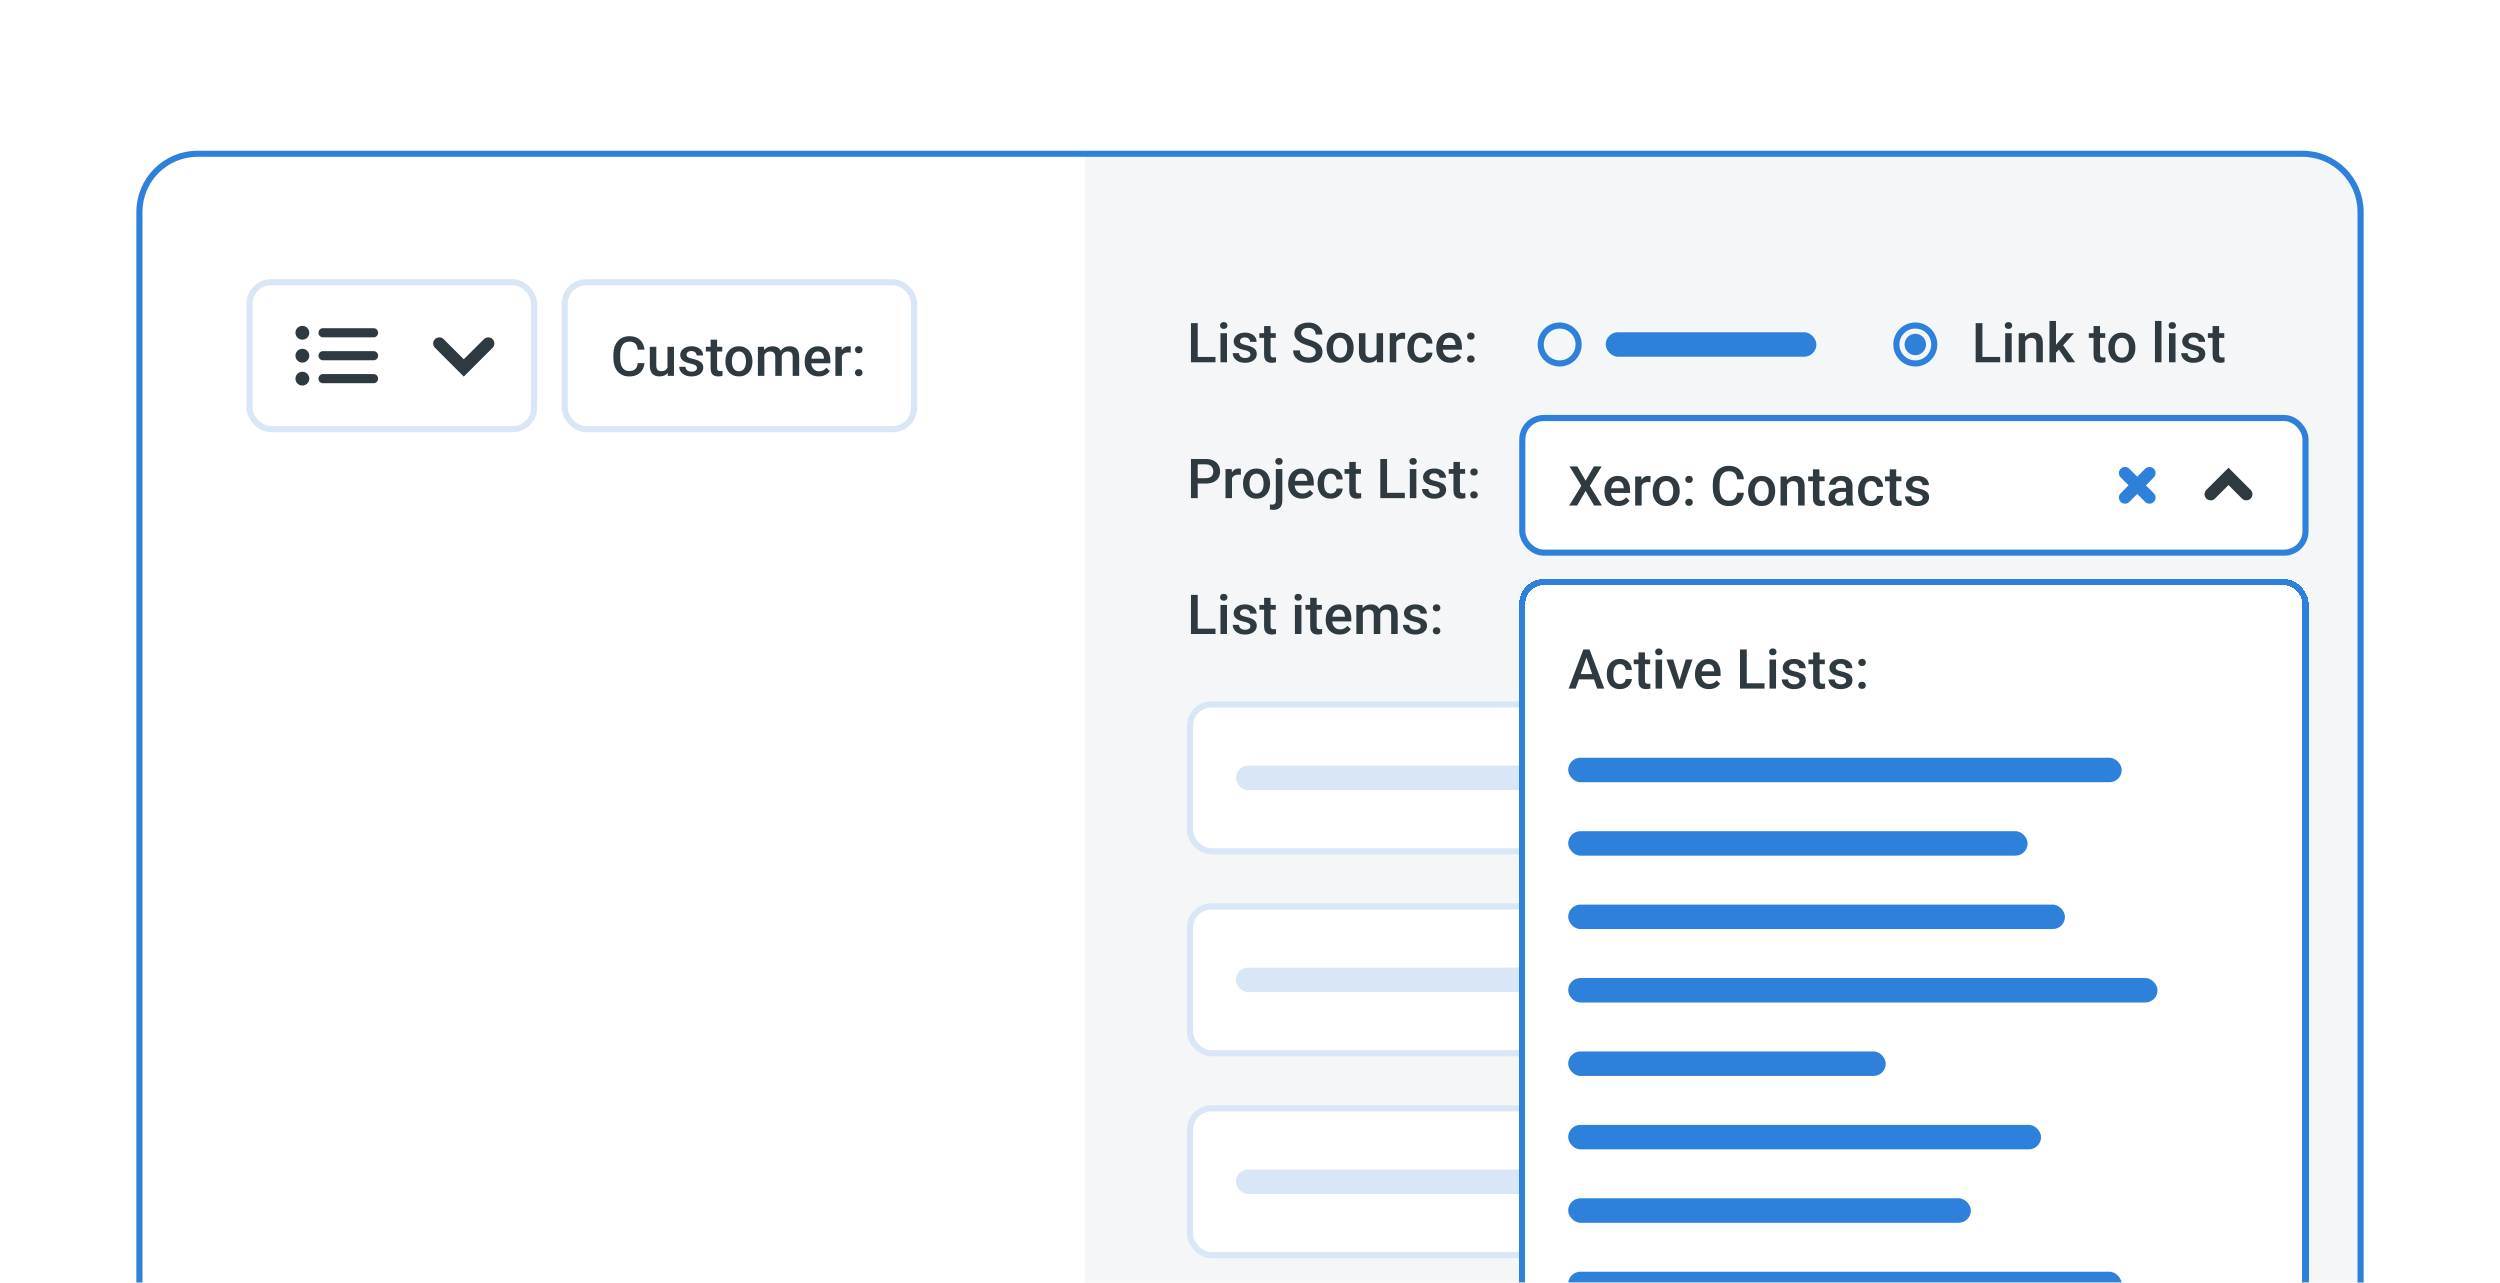 <?xml version="1.0" encoding="UTF-8"?> <svg xmlns="http://www.w3.org/2000/svg" width="495" height="254" viewBox="0 0 495 254" fill="none"><g filter="url(#filter0_d_4032_10243)"><g clip-path="url(#clip0_4032_10243)"><path d="M6 29.436C6 15.619 17.201 4.417 31.018 4.417H463.982C477.799 4.417 489 15.619 489 29.436V253.719H6V29.436Z" fill="white"></path><g filter="url(#filter1_d_4032_10243)"><g clip-path="url(#clip1_4032_10243)"><path d="M27 37.533C27 30.842 32.424 25.418 39.115 25.418H455.885C462.576 25.418 468 30.842 468 37.533V277.417H27V37.533Z" fill="white"></path><rect x="49.413" y="51.467" width="56.349" height="29.077" rx="4.24" stroke="#D8E6F6" stroke-width="1.212"></rect><path d="M61.238 61.462C61.238 62.218 60.625 62.831 59.869 62.831C59.113 62.831 58.5 62.218 58.5 61.462C58.5 60.706 59.113 60.093 59.869 60.093C60.625 60.093 61.238 60.706 61.238 61.462Z" fill="#2E3940"></path><path d="M63.964 71.457H73.959C74.2 71.457 74.431 71.362 74.602 71.191C74.772 71.021 74.868 70.79 74.868 70.549C74.868 70.308 74.772 70.077 74.602 69.906C74.431 69.736 74.2 69.64 73.959 69.64H63.964C63.723 69.64 63.492 69.736 63.322 69.906C63.151 70.077 63.055 70.308 63.055 70.549C63.055 70.79 63.151 71.021 63.322 71.191C63.492 71.362 63.723 71.457 63.964 71.457Z" fill="#2E3940"></path><path d="M73.959 66.914H63.964C63.723 66.914 63.492 66.819 63.322 66.648C63.151 66.478 63.055 66.247 63.055 66.006C63.055 65.765 63.151 65.534 63.322 65.363C63.492 65.193 63.723 65.097 63.964 65.097H73.959C74.2 65.097 74.431 65.193 74.602 65.363C74.772 65.534 74.868 65.765 74.868 66.006C74.868 66.247 74.772 66.478 74.602 66.648C74.431 66.819 74.2 66.914 73.959 66.914Z" fill="#2E3940"></path><path d="M63.964 62.371H73.959C74.2 62.371 74.431 62.275 74.602 62.105C74.772 61.934 74.868 61.703 74.868 61.462C74.868 61.221 74.772 60.99 74.602 60.82C74.431 60.649 74.2 60.554 73.959 60.554H63.964C63.723 60.554 63.492 60.649 63.322 60.82C63.151 60.99 63.055 61.221 63.055 61.462C63.055 61.703 63.151 61.934 63.322 62.105C63.492 62.275 63.723 62.371 63.964 62.371Z" fill="#2E3940"></path><path d="M59.869 67.375C60.625 67.375 61.238 66.762 61.238 66.006C61.238 65.249 60.625 64.636 59.869 64.636C59.113 64.636 58.5 65.249 58.5 66.006C58.5 66.762 59.113 67.375 59.869 67.375Z" fill="#2E3940"></path><path d="M61.238 70.549C61.238 71.305 60.625 71.918 59.869 71.918C59.113 71.918 58.5 71.305 58.5 70.549C58.5 69.793 59.113 69.18 59.869 69.18C60.625 69.18 61.238 69.793 61.238 70.549Z" fill="#2E3940"></path><path d="M96.675 63.583L91.829 68.429L86.983 63.583" stroke="#2E3940" stroke-width="2.423" stroke-linecap="round"></path><rect x="111.82" y="51.467" width="69.173" height="29.077" rx="4.24" stroke="#D8E6F6" stroke-width="1.212"></rect><path d="M126.273 67.482H127.604C127.561 67.989 127.419 68.442 127.178 68.839C126.937 69.233 126.598 69.544 126.161 69.771C125.725 69.998 125.194 70.112 124.569 70.112C124.09 70.112 123.659 70.027 123.275 69.856C122.892 69.682 122.564 69.438 122.291 69.122C122.017 68.802 121.808 68.417 121.662 67.966C121.52 67.515 121.449 67.011 121.449 66.454V65.81C121.449 65.253 121.522 64.749 121.668 64.298C121.817 63.847 122.03 63.462 122.306 63.143C122.583 62.82 122.915 62.573 123.302 62.403C123.693 62.232 124.131 62.147 124.617 62.147C125.235 62.147 125.757 62.261 126.182 62.488C126.608 62.715 126.939 63.029 127.173 63.43C127.411 63.831 127.556 64.291 127.609 64.809H126.278C126.243 64.475 126.165 64.19 126.044 63.952C125.927 63.714 125.753 63.533 125.522 63.409C125.292 63.281 124.99 63.217 124.617 63.217C124.312 63.217 124.046 63.274 123.819 63.388C123.591 63.501 123.401 63.668 123.249 63.888C123.096 64.108 122.981 64.379 122.903 64.703C122.828 65.022 122.791 65.388 122.791 65.799V66.454C122.791 66.845 122.825 67.2 122.892 67.519C122.963 67.835 123.07 68.106 123.212 68.334C123.357 68.561 123.542 68.737 123.765 68.861C123.989 68.985 124.257 69.047 124.569 69.047C124.949 69.047 125.256 68.987 125.49 68.866C125.728 68.745 125.907 68.57 126.028 68.339C126.152 68.105 126.234 67.819 126.273 67.482ZM132.156 68.648V64.245H133.445V70.005H132.231L132.156 68.648ZM132.337 67.45L132.768 67.439C132.768 67.826 132.726 68.183 132.641 68.509C132.555 68.832 132.424 69.115 132.247 69.356C132.069 69.594 131.842 69.78 131.565 69.915C131.288 70.046 130.956 70.112 130.57 70.112C130.289 70.112 130.032 70.071 129.798 69.989C129.563 69.908 129.361 69.782 129.191 69.611C129.024 69.441 128.894 69.219 128.802 68.946C128.71 68.673 128.664 68.346 128.664 67.966V64.245H129.947V67.977C129.947 68.186 129.971 68.362 130.021 68.504C130.071 68.642 130.138 68.754 130.224 68.839C130.309 68.925 130.408 68.985 130.522 69.02C130.635 69.056 130.756 69.074 130.884 69.074C131.249 69.074 131.537 69.003 131.746 68.861C131.959 68.715 132.11 68.52 132.199 68.275C132.291 68.03 132.337 67.755 132.337 67.45ZM137.991 68.445C137.991 68.318 137.959 68.202 137.896 68.099C137.832 67.993 137.709 67.897 137.528 67.812C137.351 67.727 137.088 67.649 136.74 67.578C136.435 67.51 136.155 67.43 135.899 67.338C135.647 67.242 135.431 67.127 135.249 66.992C135.068 66.857 134.928 66.697 134.829 66.513C134.73 66.328 134.68 66.115 134.68 65.874C134.68 65.64 134.731 65.418 134.834 65.208C134.937 64.999 135.084 64.814 135.276 64.655C135.468 64.495 135.7 64.369 135.974 64.277C136.25 64.184 136.559 64.138 136.9 64.138C137.383 64.138 137.796 64.22 138.141 64.383C138.488 64.543 138.755 64.761 138.939 65.038C139.124 65.311 139.216 65.62 139.216 65.964H137.933C137.933 65.812 137.894 65.67 137.816 65.538C137.741 65.403 137.628 65.295 137.475 65.214C137.322 65.129 137.131 65.086 136.9 65.086C136.68 65.086 136.497 65.121 136.352 65.192C136.21 65.26 136.103 65.349 136.032 65.459C135.965 65.569 135.931 65.689 135.931 65.821C135.931 65.916 135.949 66.003 135.984 66.082C136.023 66.156 136.087 66.225 136.176 66.289C136.265 66.35 136.385 66.406 136.538 66.46C136.694 66.513 136.889 66.564 137.124 66.614C137.564 66.706 137.942 66.825 138.258 66.971C138.577 67.113 138.822 67.297 138.992 67.524C139.163 67.748 139.248 68.032 139.248 68.376C139.248 68.632 139.193 68.866 139.083 69.079C138.976 69.288 138.82 69.471 138.614 69.627C138.408 69.78 138.162 69.899 137.874 69.984C137.59 70.069 137.271 70.112 136.916 70.112C136.394 70.112 135.952 70.02 135.59 69.835C135.228 69.647 134.953 69.407 134.765 69.116C134.58 68.822 134.488 68.516 134.488 68.201H135.729C135.743 68.438 135.809 68.628 135.926 68.77C136.046 68.909 136.195 69.01 136.373 69.074C136.554 69.134 136.74 69.164 136.932 69.164C137.163 69.164 137.356 69.134 137.512 69.074C137.668 69.01 137.787 68.925 137.869 68.818C137.951 68.708 137.991 68.584 137.991 68.445ZM143.012 64.245V65.182H139.764V64.245H143.012ZM140.701 62.834H141.985V68.413C141.985 68.591 142.009 68.728 142.059 68.823C142.112 68.916 142.185 68.978 142.277 69.01C142.37 69.042 142.478 69.058 142.602 69.058C142.691 69.058 142.776 69.052 142.858 69.042C142.939 69.031 143.005 69.02 143.055 69.01L143.06 69.989C142.954 70.021 142.829 70.05 142.687 70.075C142.549 70.099 142.389 70.112 142.208 70.112C141.914 70.112 141.653 70.06 141.425 69.957C141.198 69.851 141.021 69.679 140.893 69.441C140.765 69.203 140.701 68.887 140.701 68.493V62.834ZM143.63 67.189V67.066C143.63 66.651 143.69 66.266 143.811 65.911C143.931 65.553 144.105 65.242 144.332 64.979C144.563 64.713 144.844 64.507 145.174 64.362C145.507 64.213 145.884 64.138 146.302 64.138C146.725 64.138 147.101 64.213 147.431 64.362C147.765 64.507 148.047 64.713 148.278 64.979C148.508 65.242 148.684 65.553 148.805 65.911C148.925 66.266 148.986 66.651 148.986 67.066V67.189C148.986 67.604 148.925 67.989 148.805 68.344C148.684 68.699 148.508 69.01 148.278 69.276C148.047 69.539 147.767 69.745 147.436 69.894C147.106 70.039 146.732 70.112 146.313 70.112C145.891 70.112 145.513 70.039 145.179 69.894C144.849 69.745 144.569 69.539 144.338 69.276C144.107 69.01 143.931 68.699 143.811 68.344C143.69 67.989 143.63 67.604 143.63 67.189ZM144.913 67.066V67.189C144.913 67.448 144.939 67.693 144.993 67.924C145.046 68.154 145.129 68.357 145.243 68.531C145.356 68.704 145.502 68.841 145.679 68.941C145.857 69.04 146.068 69.09 146.313 69.09C146.551 69.09 146.757 69.04 146.931 68.941C147.108 68.841 147.254 68.704 147.367 68.531C147.481 68.357 147.564 68.154 147.617 67.924C147.674 67.693 147.703 67.448 147.703 67.189V67.066C147.703 66.811 147.674 66.57 147.617 66.342C147.564 66.112 147.479 65.908 147.362 65.73C147.248 65.553 147.103 65.414 146.925 65.315C146.751 65.212 146.544 65.16 146.302 65.16C146.061 65.16 145.852 65.212 145.674 65.315C145.5 65.414 145.356 65.553 145.243 65.73C145.129 65.908 145.046 66.112 144.993 66.342C144.939 66.57 144.913 66.811 144.913 67.066ZM151.344 65.416V70.005H150.061V64.245H151.27L151.344 65.416ZM151.137 66.912L150.7 66.907C150.7 66.509 150.75 66.142 150.849 65.805C150.949 65.467 151.094 65.175 151.286 64.926C151.477 64.674 151.715 64.481 151.999 64.346C152.287 64.207 152.619 64.138 152.995 64.138C153.258 64.138 153.497 64.177 153.714 64.255C153.934 64.33 154.124 64.449 154.283 64.612C154.447 64.775 154.571 64.985 154.656 65.24C154.745 65.496 154.789 65.805 154.789 66.167V70.005H153.506V66.278C153.506 65.998 153.463 65.778 153.378 65.618C153.297 65.459 153.178 65.345 153.021 65.278C152.869 65.207 152.686 65.171 152.473 65.171C152.232 65.171 152.026 65.217 151.855 65.309C151.689 65.402 151.552 65.528 151.446 65.688C151.339 65.847 151.261 66.032 151.211 66.241C151.162 66.451 151.137 66.674 151.137 66.912ZM154.709 66.571L154.108 66.704C154.108 66.357 154.156 66.028 154.251 65.719C154.351 65.407 154.494 65.134 154.683 64.9C154.874 64.662 155.11 64.475 155.391 64.341C155.671 64.206 155.992 64.138 156.354 64.138C156.649 64.138 156.912 64.179 157.142 64.261C157.377 64.339 157.575 64.463 157.739 64.633C157.902 64.804 158.026 65.025 158.111 65.299C158.197 65.569 158.239 65.895 158.239 66.278V70.005H156.951V66.273C156.951 65.982 156.908 65.757 156.823 65.597C156.741 65.437 156.624 65.327 156.472 65.267C156.319 65.203 156.136 65.171 155.923 65.171C155.724 65.171 155.549 65.208 155.396 65.283C155.247 65.354 155.121 65.455 155.018 65.586C154.915 65.714 154.837 65.861 154.784 66.028C154.734 66.195 154.709 66.376 154.709 66.571ZM162.099 70.112C161.673 70.112 161.288 70.043 160.944 69.904C160.603 69.762 160.312 69.565 160.071 69.313C159.833 69.061 159.65 68.765 159.522 68.424C159.394 68.083 159.331 67.716 159.331 67.322V67.109C159.331 66.658 159.396 66.25 159.528 65.885C159.659 65.519 159.842 65.207 160.076 64.947C160.31 64.685 160.587 64.484 160.907 64.346C161.226 64.207 161.572 64.138 161.945 64.138C162.356 64.138 162.717 64.207 163.026 64.346C163.334 64.484 163.59 64.68 163.792 64.931C163.998 65.18 164.151 65.476 164.25 65.821C164.353 66.165 164.405 66.545 164.405 66.96V67.508H159.954V66.587H163.137V66.486C163.13 66.255 163.084 66.039 162.999 65.837C162.917 65.634 162.791 65.471 162.621 65.347C162.451 65.222 162.223 65.16 161.939 65.16C161.726 65.16 161.537 65.207 161.37 65.299C161.206 65.388 161.07 65.517 160.96 65.688C160.85 65.858 160.765 66.064 160.704 66.305C160.647 66.543 160.619 66.811 160.619 67.109V67.322C160.619 67.574 160.653 67.808 160.72 68.025C160.791 68.238 160.894 68.424 161.029 68.584C161.164 68.743 161.327 68.87 161.519 68.962C161.71 69.051 161.929 69.095 162.174 69.095C162.482 69.095 162.758 69.033 162.999 68.909C163.24 68.784 163.45 68.609 163.627 68.382L164.303 69.036C164.179 69.217 164.018 69.391 163.819 69.558C163.62 69.721 163.377 69.855 163.089 69.957C162.805 70.06 162.475 70.112 162.099 70.112ZM166.694 65.341V70.005H165.411V64.245H166.635L166.694 65.341ZM168.456 64.207L168.446 65.4C168.367 65.386 168.282 65.375 168.19 65.368C168.101 65.361 168.012 65.357 167.924 65.357C167.704 65.357 167.51 65.389 167.343 65.453C167.177 65.514 167.036 65.602 166.923 65.719C166.813 65.833 166.728 65.971 166.667 66.135C166.607 66.298 166.571 66.481 166.561 66.683L166.268 66.704C166.268 66.342 166.303 66.007 166.374 65.698C166.445 65.389 166.552 65.118 166.694 64.883C166.839 64.649 167.02 64.466 167.237 64.335C167.457 64.204 167.711 64.138 167.998 64.138C168.076 64.138 168.16 64.145 168.249 64.159C168.341 64.174 168.41 64.19 168.456 64.207ZM169.276 69.367C169.276 69.168 169.344 69.001 169.478 68.866C169.613 68.728 169.796 68.658 170.027 68.658C170.261 68.658 170.444 68.728 170.575 68.866C170.71 69.001 170.778 69.168 170.778 69.367C170.778 69.565 170.71 69.732 170.575 69.867C170.444 70.002 170.261 70.069 170.027 70.069C169.796 70.069 169.613 70.002 169.478 69.867C169.344 69.732 169.276 69.565 169.276 69.367ZM169.281 64.83C169.281 64.632 169.349 64.465 169.484 64.33C169.619 64.191 169.801 64.122 170.032 64.122C170.266 64.122 170.449 64.191 170.581 64.33C170.715 64.465 170.783 64.632 170.783 64.83C170.783 65.029 170.715 65.196 170.581 65.331C170.449 65.466 170.266 65.533 170.032 65.533C169.801 65.533 169.619 65.466 169.484 65.331C169.349 65.196 169.281 65.029 169.281 64.83Z" fill="#2E3940"></path><g clip-path="url(#clip2_4032_10243)"><rect width="253.212" height="238.673" transform="translate(214.789 25.419)" fill="#F5F6F7"></rect><rect x="317.926" y="61.362" width="41.716" height="4.846" rx="2.423" fill="#2E81DA"></rect><path d="M240.665 66.245V67.304H236.773V66.245H240.665ZM237.146 59.552V67.304H235.809V59.552H237.146ZM242.944 61.544V67.304H241.655V61.544H242.944ZM241.57 60.031C241.57 59.836 241.634 59.675 241.762 59.547C241.893 59.416 242.074 59.35 242.305 59.35C242.532 59.35 242.711 59.416 242.843 59.547C242.974 59.675 243.04 59.836 243.04 60.031C243.04 60.223 242.974 60.383 242.843 60.511C242.711 60.638 242.532 60.702 242.305 60.702C242.074 60.702 241.893 60.638 241.762 60.511C241.634 60.383 241.57 60.223 241.57 60.031ZM247.581 65.744C247.581 65.616 247.549 65.501 247.485 65.398C247.421 65.292 247.299 65.196 247.118 65.111C246.94 65.025 246.678 64.947 246.33 64.876C246.025 64.809 245.744 64.729 245.489 64.637C245.237 64.541 245.02 64.426 244.839 64.291C244.658 64.156 244.518 63.996 244.419 63.812C244.319 63.627 244.27 63.414 244.27 63.173C244.27 62.938 244.321 62.717 244.424 62.507C244.527 62.298 244.674 62.113 244.866 61.953C245.057 61.794 245.29 61.668 245.563 61.575C245.84 61.483 246.149 61.437 246.49 61.437C246.972 61.437 247.386 61.519 247.73 61.682C248.078 61.842 248.344 62.06 248.529 62.337C248.713 62.61 248.806 62.919 248.806 63.263H247.523C247.523 63.111 247.484 62.969 247.405 62.837C247.331 62.702 247.217 62.594 247.065 62.513C246.912 62.427 246.72 62.385 246.49 62.385C246.27 62.385 246.087 62.42 245.941 62.491C245.799 62.559 245.693 62.647 245.622 62.757C245.554 62.867 245.521 62.988 245.521 63.119C245.521 63.215 245.538 63.302 245.574 63.38C245.613 63.455 245.677 63.524 245.766 63.588C245.854 63.648 245.975 63.705 246.128 63.758C246.284 63.812 246.479 63.863 246.713 63.913C247.153 64.005 247.531 64.124 247.847 64.269C248.167 64.411 248.412 64.596 248.582 64.823C248.752 65.047 248.838 65.331 248.838 65.675C248.838 65.931 248.783 66.165 248.673 66.378C248.566 66.587 248.41 66.77 248.204 66.926C247.998 67.079 247.752 67.198 247.464 67.283C247.18 67.368 246.861 67.411 246.506 67.411C245.984 67.411 245.542 67.318 245.18 67.134C244.818 66.946 244.543 66.706 244.355 66.415C244.17 66.121 244.078 65.815 244.078 65.499H245.318C245.333 65.737 245.398 65.927 245.515 66.069C245.636 66.207 245.785 66.309 245.963 66.373C246.144 66.433 246.33 66.463 246.522 66.463C246.752 66.463 246.946 66.433 247.102 66.373C247.258 66.309 247.377 66.223 247.459 66.117C247.54 66.007 247.581 65.883 247.581 65.744ZM252.602 61.544V62.48H249.354V61.544H252.602ZM250.291 60.133H251.574V65.712C251.574 65.89 251.599 66.026 251.649 66.122C251.702 66.215 251.775 66.277 251.867 66.309C251.959 66.341 252.068 66.356 252.192 66.356C252.281 66.356 252.366 66.351 252.447 66.341C252.529 66.33 252.595 66.319 252.644 66.309L252.65 67.288C252.543 67.32 252.419 67.349 252.277 67.373C252.139 67.398 251.979 67.411 251.798 67.411C251.503 67.411 251.242 67.359 251.015 67.256C250.788 67.15 250.611 66.978 250.483 66.74C250.355 66.502 250.291 66.186 250.291 65.792V60.133ZM260.513 65.308C260.513 65.148 260.489 65.006 260.439 64.882C260.393 64.757 260.309 64.644 260.189 64.541C260.068 64.438 259.898 64.339 259.678 64.243C259.461 64.143 259.184 64.042 258.847 63.939C258.478 63.826 258.137 63.7 257.825 63.561C257.516 63.419 257.246 63.256 257.016 63.072C256.785 62.883 256.606 62.669 256.478 62.427C256.35 62.182 256.286 61.9 256.286 61.581C256.286 61.265 256.352 60.977 256.483 60.718C256.618 60.459 256.808 60.236 257.053 60.047C257.301 59.856 257.594 59.708 257.931 59.605C258.268 59.499 258.641 59.446 259.049 59.446C259.624 59.446 260.119 59.552 260.535 59.765C260.954 59.978 261.275 60.264 261.498 60.622C261.726 60.981 261.839 61.377 261.839 61.81H260.513C260.513 61.554 260.458 61.329 260.348 61.133C260.242 60.935 260.079 60.779 259.859 60.665C259.642 60.551 259.367 60.495 259.033 60.495C258.717 60.495 258.455 60.542 258.245 60.638C258.036 60.734 257.88 60.864 257.777 61.027C257.674 61.19 257.622 61.375 257.622 61.581C257.622 61.726 257.656 61.859 257.724 61.98C257.791 62.097 257.894 62.207 258.032 62.31C258.171 62.41 258.345 62.504 258.554 62.592C258.764 62.681 259.01 62.766 259.294 62.848C259.724 62.976 260.098 63.118 260.418 63.274C260.737 63.426 261.003 63.6 261.216 63.796C261.429 63.991 261.589 64.213 261.695 64.461C261.802 64.706 261.855 64.985 261.855 65.297C261.855 65.624 261.79 65.918 261.658 66.181C261.527 66.44 261.339 66.662 261.094 66.846C260.852 67.027 260.561 67.168 260.221 67.267C259.883 67.363 259.507 67.411 259.092 67.411C258.719 67.411 258.352 67.361 257.99 67.262C257.631 67.162 257.305 67.011 257.01 66.809C256.716 66.603 256.481 66.348 256.307 66.042C256.133 65.734 256.047 65.373 256.047 64.962H257.383C257.383 65.214 257.425 65.428 257.511 65.606C257.599 65.783 257.722 65.929 257.878 66.042C258.034 66.152 258.215 66.234 258.421 66.287C258.631 66.341 258.854 66.367 259.092 66.367C259.404 66.367 259.665 66.323 259.875 66.234C260.088 66.145 260.247 66.021 260.354 65.861C260.46 65.702 260.513 65.517 260.513 65.308ZM262.664 64.488V64.365C262.664 63.95 262.725 63.565 262.845 63.21C262.966 62.851 263.14 62.541 263.367 62.278C263.598 62.012 263.878 61.806 264.208 61.661C264.542 61.511 264.918 61.437 265.337 61.437C265.76 61.437 266.136 61.511 266.466 61.661C266.8 61.806 267.082 62.012 267.312 62.278C267.543 62.541 267.719 62.851 267.84 63.21C267.96 63.565 268.021 63.95 268.021 64.365V64.488C268.021 64.903 267.96 65.288 267.84 65.643C267.719 65.998 267.543 66.309 267.312 66.575C267.082 66.837 266.801 67.043 266.471 67.192C266.141 67.338 265.767 67.411 265.348 67.411C264.925 67.411 264.547 67.338 264.214 67.192C263.884 67.043 263.603 66.837 263.373 66.575C263.142 66.309 262.966 65.998 262.845 65.643C262.725 65.288 262.664 64.903 262.664 64.488ZM263.948 64.365V64.488C263.948 64.747 263.974 64.992 264.027 65.222C264.081 65.453 264.164 65.656 264.278 65.829C264.391 66.003 264.537 66.14 264.714 66.239C264.892 66.339 265.103 66.388 265.348 66.388C265.586 66.388 265.791 66.339 265.965 66.239C266.143 66.14 266.288 66.003 266.402 65.829C266.516 65.656 266.599 65.453 266.652 65.222C266.709 64.992 266.737 64.747 266.737 64.488V64.365C266.737 64.11 266.709 63.868 266.652 63.641C266.599 63.41 266.514 63.206 266.397 63.029C266.283 62.851 266.138 62.713 265.96 62.614C265.786 62.511 265.579 62.459 265.337 62.459C265.096 62.459 264.886 62.511 264.709 62.614C264.535 62.713 264.391 62.851 264.278 63.029C264.164 63.206 264.081 63.41 264.027 63.641C263.974 63.868 263.948 64.11 263.948 64.365ZM272.562 65.947V61.544H273.85V67.304H272.637L272.562 65.947ZM272.743 64.749L273.174 64.738C273.174 65.125 273.132 65.482 273.047 65.808C272.961 66.131 272.83 66.413 272.653 66.655C272.475 66.892 272.248 67.079 271.971 67.214C271.694 67.345 271.362 67.411 270.975 67.411C270.695 67.411 270.438 67.37 270.203 67.288C269.969 67.207 269.767 67.081 269.596 66.91C269.43 66.74 269.3 66.518 269.208 66.245C269.116 65.971 269.069 65.645 269.069 65.265V61.544H270.353V65.276C270.353 65.485 270.377 65.661 270.427 65.803C270.477 65.941 270.544 66.053 270.629 66.138C270.715 66.223 270.814 66.284 270.928 66.319C271.041 66.355 271.162 66.373 271.29 66.373C271.655 66.373 271.943 66.302 272.152 66.159C272.365 66.014 272.516 65.819 272.605 65.574C272.697 65.329 272.743 65.054 272.743 64.749ZM276.454 62.64V67.304H275.171V61.544H276.395L276.454 62.64ZM278.216 61.506L278.206 62.699C278.128 62.685 278.042 62.674 277.95 62.667C277.861 62.66 277.773 62.656 277.684 62.656C277.464 62.656 277.27 62.688 277.104 62.752C276.937 62.812 276.796 62.901 276.683 63.018C276.573 63.132 276.488 63.27 276.427 63.434C276.367 63.597 276.332 63.78 276.321 63.982L276.028 64.003C276.028 63.641 276.064 63.306 276.135 62.997C276.206 62.688 276.312 62.417 276.454 62.182C276.599 61.948 276.781 61.765 276.997 61.634C277.217 61.503 277.471 61.437 277.758 61.437C277.836 61.437 277.92 61.444 278.009 61.458C278.101 61.472 278.17 61.489 278.216 61.506ZM281.267 66.388C281.476 66.388 281.665 66.348 281.831 66.266C282.002 66.181 282.138 66.064 282.241 65.915C282.348 65.766 282.406 65.593 282.417 65.398H283.626C283.618 65.771 283.508 66.11 283.295 66.415C283.083 66.72 282.8 66.963 282.449 67.144C282.098 67.322 281.709 67.411 281.283 67.411C280.843 67.411 280.459 67.336 280.133 67.187C279.806 67.034 279.535 66.825 279.318 66.559C279.102 66.293 278.939 65.986 278.829 65.638C278.722 65.29 278.669 64.917 278.669 64.52V64.333C278.669 63.936 278.722 63.563 278.829 63.215C278.939 62.864 279.102 62.555 279.318 62.289C279.535 62.023 279.806 61.815 280.133 61.666C280.459 61.513 280.841 61.437 281.278 61.437C281.739 61.437 282.144 61.529 282.492 61.714C282.839 61.895 283.113 62.149 283.311 62.475C283.514 62.798 283.618 63.174 283.626 63.604H282.417C282.406 63.391 282.353 63.199 282.257 63.029C282.165 62.855 282.034 62.717 281.863 62.614C281.696 62.511 281.496 62.459 281.262 62.459C281.003 62.459 280.788 62.513 280.617 62.619C280.447 62.722 280.314 62.864 280.218 63.045C280.122 63.222 280.053 63.423 280.01 63.647C279.971 63.867 279.952 64.096 279.952 64.333V64.52C279.952 64.757 279.971 64.988 280.01 65.212C280.05 65.435 280.117 65.636 280.213 65.813C280.312 65.987 280.447 66.128 280.617 66.234C280.788 66.337 281.004 66.388 281.267 66.388ZM287.15 67.411C286.724 67.411 286.339 67.341 285.995 67.203C285.654 67.061 285.363 66.864 285.122 66.612C284.884 66.36 284.701 66.064 284.573 65.723C284.446 65.382 284.382 65.015 284.382 64.621V64.408C284.382 63.957 284.447 63.549 284.579 63.183C284.71 62.818 284.893 62.505 285.127 62.246C285.361 61.984 285.638 61.783 285.958 61.645C286.277 61.506 286.623 61.437 286.996 61.437C287.408 61.437 287.768 61.506 288.077 61.645C288.385 61.783 288.641 61.978 288.843 62.23C289.049 62.479 289.202 62.775 289.301 63.119C289.404 63.464 289.456 63.843 289.456 64.259V64.807H285.005V63.886H288.188V63.785C288.181 63.554 288.135 63.338 288.05 63.135C287.968 62.933 287.842 62.77 287.672 62.646C287.502 62.521 287.274 62.459 286.99 62.459C286.777 62.459 286.588 62.505 286.421 62.598C286.257 62.686 286.121 62.816 286.011 62.986C285.901 63.157 285.816 63.363 285.755 63.604C285.698 63.842 285.67 64.11 285.67 64.408V64.621C285.67 64.873 285.704 65.107 285.771 65.324C285.842 65.537 285.945 65.723 286.08 65.883C286.215 66.042 286.378 66.168 286.57 66.261C286.762 66.349 286.98 66.394 287.225 66.394C287.534 66.394 287.809 66.332 288.05 66.207C288.291 66.083 288.501 65.907 288.678 65.68L289.354 66.335C289.23 66.516 289.069 66.69 288.87 66.857C288.671 67.02 288.428 67.153 288.14 67.256C287.857 67.359 287.526 67.411 287.15 67.411ZM290.472 66.665C290.472 66.466 290.54 66.3 290.675 66.165C290.81 66.026 290.992 65.957 291.223 65.957C291.457 65.957 291.64 66.026 291.772 66.165C291.906 66.3 291.974 66.466 291.974 66.665C291.974 66.864 291.906 67.031 291.772 67.166C291.64 67.301 291.457 67.368 291.223 67.368C290.992 67.368 290.81 67.301 290.675 67.166C290.54 67.031 290.472 66.864 290.472 66.665ZM290.478 62.129C290.478 61.93 290.545 61.764 290.68 61.629C290.815 61.49 290.998 61.421 291.228 61.421C291.463 61.421 291.646 61.49 291.777 61.629C291.912 61.764 291.979 61.93 291.979 62.129C291.979 62.328 291.912 62.495 291.777 62.63C291.646 62.764 291.463 62.832 291.228 62.832C290.998 62.832 290.815 62.764 290.68 62.63C290.545 62.495 290.478 62.328 290.478 62.129Z" fill="#2E3940"></path><path d="M238.754 91.317H236.736V90.257H238.754C239.105 90.257 239.389 90.201 239.606 90.087C239.822 89.974 239.98 89.817 240.079 89.619C240.182 89.416 240.234 89.186 240.234 88.927C240.234 88.681 240.182 88.453 240.079 88.24C239.98 88.023 239.822 87.849 239.606 87.718C239.389 87.587 239.105 87.521 238.754 87.521H237.146V94.208H235.809V86.456H238.754C239.354 86.456 239.863 86.562 240.282 86.775C240.704 86.985 241.025 87.276 241.245 87.649C241.465 88.018 241.576 88.44 241.576 88.916C241.576 89.416 241.465 89.846 241.245 90.204C241.025 90.563 240.704 90.838 240.282 91.029C239.863 91.221 239.354 91.317 238.754 91.317ZM243.934 89.544V94.208H242.651V88.447H243.876L243.934 89.544ZM245.696 88.41L245.686 89.603C245.608 89.588 245.522 89.578 245.43 89.571C245.341 89.564 245.253 89.56 245.164 89.56C244.944 89.56 244.75 89.592 244.584 89.656C244.417 89.716 244.277 89.805 244.163 89.922C244.053 90.036 243.968 90.174 243.907 90.337C243.847 90.501 243.812 90.683 243.801 90.886L243.508 90.907C243.508 90.545 243.544 90.21 243.615 89.901C243.686 89.592 243.792 89.32 243.934 89.086C244.08 88.852 244.261 88.669 244.477 88.538C244.697 88.406 244.951 88.341 245.239 88.341C245.317 88.341 245.4 88.348 245.489 88.362C245.581 88.376 245.65 88.392 245.696 88.41ZM246.117 91.391V91.269C246.117 90.854 246.177 90.469 246.298 90.114C246.419 89.755 246.593 89.445 246.82 89.182C247.05 88.916 247.331 88.71 247.661 88.564C247.995 88.415 248.371 88.341 248.79 88.341C249.212 88.341 249.588 88.415 249.918 88.564C250.252 88.71 250.534 88.916 250.765 89.182C250.996 89.445 251.171 89.755 251.292 90.114C251.413 90.469 251.473 90.854 251.473 91.269V91.391C251.473 91.807 251.413 92.192 251.292 92.547C251.171 92.902 250.996 93.212 250.765 93.479C250.534 93.741 250.254 93.947 249.924 94.096C249.594 94.242 249.219 94.314 248.8 94.314C248.378 94.314 248 94.242 247.666 94.096C247.336 93.947 247.056 93.741 246.825 93.479C246.594 93.212 246.419 92.902 246.298 92.547C246.177 92.192 246.117 91.807 246.117 91.391ZM247.4 91.269V91.391C247.4 91.651 247.427 91.896 247.48 92.126C247.533 92.357 247.617 92.559 247.73 92.733C247.844 92.907 247.989 93.044 248.167 93.143C248.344 93.243 248.555 93.292 248.8 93.292C249.038 93.292 249.244 93.243 249.418 93.143C249.595 93.044 249.741 92.907 249.855 92.733C249.968 92.559 250.052 92.357 250.105 92.126C250.162 91.896 250.19 91.651 250.19 91.391V91.269C250.19 91.013 250.162 90.772 250.105 90.545C250.052 90.314 249.966 90.11 249.849 89.933C249.736 89.755 249.59 89.617 249.413 89.517C249.239 89.415 249.031 89.363 248.79 89.363C248.548 89.363 248.339 89.415 248.161 89.517C247.988 89.617 247.844 89.755 247.73 89.933C247.617 90.11 247.533 90.314 247.48 90.545C247.427 90.772 247.4 91.013 247.4 91.269ZM252.612 88.447H253.901V94.709C253.901 95.103 253.833 95.434 253.699 95.704C253.564 95.977 253.365 96.183 253.102 96.322C252.84 96.464 252.518 96.535 252.139 96.535C252.025 96.535 251.908 96.526 251.787 96.508C251.663 96.494 251.546 96.472 251.436 96.444L251.441 95.443C251.516 95.457 251.596 95.468 251.681 95.475C251.762 95.486 251.84 95.491 251.915 95.491C252.068 95.491 252.195 95.465 252.298 95.411C252.401 95.358 252.479 95.275 252.533 95.161C252.586 95.047 252.612 94.897 252.612 94.709V88.447ZM252.501 86.935C252.501 86.74 252.566 86.579 252.698 86.451C252.829 86.319 253.008 86.254 253.235 86.254C253.466 86.254 253.645 86.319 253.773 86.451C253.904 86.579 253.97 86.74 253.97 86.935C253.97 87.127 253.904 87.287 253.773 87.414C253.645 87.542 253.466 87.606 253.235 87.606C253.008 87.606 252.829 87.542 252.698 87.414C252.566 87.287 252.501 87.127 252.501 86.935ZM257.825 94.314C257.399 94.314 257.014 94.245 256.669 94.107C256.329 93.965 256.038 93.768 255.796 93.516C255.558 93.264 255.376 92.968 255.248 92.627C255.12 92.286 255.056 91.919 255.056 91.525V91.312C255.056 90.861 255.122 90.453 255.253 90.087C255.385 89.722 255.567 89.409 255.802 89.15C256.036 88.887 256.313 88.687 256.632 88.548C256.952 88.41 257.298 88.341 257.67 88.341C258.082 88.341 258.442 88.41 258.751 88.548C259.06 88.687 259.316 88.882 259.518 89.134C259.724 89.383 259.876 89.679 259.976 90.023C260.079 90.368 260.13 90.747 260.13 91.163V91.711H255.679V90.79H258.863V90.689C258.856 90.458 258.81 90.242 258.725 90.039C258.643 89.837 258.517 89.674 258.347 89.549C258.176 89.425 257.949 89.363 257.665 89.363C257.452 89.363 257.262 89.409 257.095 89.501C256.932 89.59 256.795 89.72 256.685 89.89C256.575 90.061 256.49 90.266 256.43 90.508C256.373 90.746 256.345 91.013 256.345 91.312V91.525C256.345 91.777 256.378 92.011 256.446 92.227C256.517 92.44 256.62 92.627 256.755 92.787C256.89 92.946 257.053 93.072 257.244 93.165C257.436 93.253 257.654 93.298 257.899 93.298C258.208 93.298 258.483 93.236 258.725 93.111C258.966 92.987 259.175 92.811 259.353 92.584L260.029 93.239C259.905 93.42 259.743 93.594 259.544 93.761C259.346 93.924 259.103 94.057 258.815 94.16C258.531 94.263 258.201 94.314 257.825 94.314ZM263.484 93.292C263.694 93.292 263.882 93.251 264.049 93.17C264.219 93.085 264.356 92.968 264.459 92.818C264.565 92.669 264.624 92.497 264.634 92.302H265.843C265.836 92.675 265.726 93.014 265.513 93.319C265.3 93.624 265.018 93.867 264.666 94.048C264.315 94.226 263.926 94.314 263.5 94.314C263.06 94.314 262.677 94.24 262.35 94.091C262.024 93.938 261.752 93.729 261.536 93.463C261.319 93.196 261.156 92.889 261.046 92.542C260.939 92.194 260.886 91.821 260.886 91.424V91.237C260.886 90.84 260.939 90.467 261.046 90.119C261.156 89.768 261.319 89.459 261.536 89.193C261.752 88.927 262.024 88.719 262.35 88.57C262.677 88.417 263.058 88.341 263.495 88.341C263.956 88.341 264.361 88.433 264.709 88.618C265.057 88.799 265.33 89.052 265.529 89.379C265.731 89.702 265.836 90.078 265.843 90.508H264.634C264.624 90.295 264.57 90.103 264.475 89.933C264.382 89.759 264.251 89.62 264.081 89.517C263.914 89.415 263.713 89.363 263.479 89.363C263.22 89.363 263.005 89.416 262.835 89.523C262.664 89.626 262.531 89.768 262.435 89.949C262.34 90.126 262.27 90.327 262.228 90.55C262.189 90.77 262.169 90.999 262.169 91.237V91.424C262.169 91.661 262.189 91.892 262.228 92.116C262.267 92.339 262.334 92.54 262.43 92.717C262.53 92.891 262.664 93.031 262.835 93.138C263.005 93.241 263.222 93.292 263.484 93.292ZM269.469 88.447V89.384H266.221V88.447H269.469ZM267.158 87.036H268.441V92.616C268.441 92.794 268.466 92.93 268.516 93.026C268.569 93.118 268.642 93.18 268.734 93.212C268.826 93.244 268.935 93.26 269.059 93.26C269.147 93.26 269.233 93.255 269.314 93.244C269.396 93.234 269.462 93.223 269.511 93.212L269.517 94.192C269.41 94.224 269.286 94.252 269.144 94.277C269.005 94.302 268.846 94.314 268.665 94.314C268.37 94.314 268.109 94.263 267.882 94.16C267.655 94.054 267.477 93.882 267.35 93.644C267.222 93.406 267.158 93.09 267.158 92.696V87.036ZM278.158 93.148V94.208H274.266V93.148H278.158ZM274.638 86.456V94.208H273.302V86.456H274.638ZM280.436 88.447V94.208H279.148V88.447H280.436ZM279.063 86.935C279.063 86.74 279.127 86.579 279.254 86.451C279.386 86.319 279.567 86.254 279.798 86.254C280.025 86.254 280.204 86.319 280.335 86.451C280.467 86.579 280.532 86.74 280.532 86.935C280.532 87.127 280.467 87.287 280.335 87.414C280.204 87.542 280.025 87.606 279.798 87.606C279.567 87.606 279.386 87.542 279.254 87.414C279.127 87.287 279.063 87.127 279.063 86.935ZM285.074 92.648C285.074 92.52 285.042 92.405 284.978 92.302C284.914 92.195 284.792 92.1 284.611 92.014C284.433 91.929 284.17 91.851 283.823 91.78C283.517 91.713 283.237 91.633 282.981 91.541C282.729 91.445 282.513 91.329 282.332 91.195C282.151 91.06 282.011 90.9 281.911 90.715C281.812 90.531 281.762 90.318 281.762 90.076C281.762 89.842 281.814 89.62 281.917 89.411C282.019 89.201 282.167 89.017 282.358 88.857C282.55 88.698 282.783 88.572 283.056 88.479C283.333 88.387 283.642 88.341 283.982 88.341C284.465 88.341 284.879 88.422 285.223 88.586C285.571 88.745 285.837 88.964 286.021 89.241C286.206 89.514 286.298 89.823 286.298 90.167H285.015C285.015 90.014 284.976 89.872 284.898 89.741C284.824 89.606 284.71 89.498 284.557 89.416C284.405 89.331 284.213 89.288 283.982 89.288C283.762 89.288 283.579 89.324 283.434 89.395C283.292 89.462 283.185 89.551 283.114 89.661C283.047 89.771 283.013 89.892 283.013 90.023C283.013 90.119 283.031 90.206 283.067 90.284C283.106 90.359 283.169 90.428 283.258 90.492C283.347 90.552 283.468 90.609 283.62 90.662C283.776 90.715 283.972 90.767 284.206 90.817C284.646 90.909 285.024 91.028 285.34 91.173C285.659 91.315 285.904 91.5 286.075 91.727C286.245 91.951 286.33 92.234 286.33 92.579C286.33 92.834 286.275 93.069 286.165 93.282C286.059 93.491 285.903 93.674 285.697 93.83C285.491 93.983 285.244 94.102 284.957 94.187C284.673 94.272 284.353 94.314 283.998 94.314C283.477 94.314 283.035 94.222 282.673 94.038C282.311 93.85 282.035 93.61 281.847 93.319C281.663 93.024 281.57 92.719 281.57 92.403H282.811C282.825 92.641 282.891 92.831 283.008 92.973C283.129 93.111 283.278 93.212 283.455 93.276C283.636 93.337 283.823 93.367 284.014 93.367C284.245 93.367 284.438 93.337 284.595 93.276C284.751 93.212 284.87 93.127 284.951 93.021C285.033 92.911 285.074 92.787 285.074 92.648ZM290.094 88.447V89.384H286.847V88.447H290.094ZM287.784 87.036H289.067V92.616C289.067 92.794 289.092 92.93 289.141 93.026C289.195 93.118 289.267 93.18 289.36 93.212C289.452 93.244 289.56 93.26 289.684 93.26C289.773 93.26 289.858 93.255 289.94 93.244C290.022 93.234 290.087 93.223 290.137 93.212L290.142 94.192C290.036 94.224 289.912 94.252 289.77 94.277C289.631 94.302 289.472 94.314 289.29 94.314C288.996 94.314 288.735 94.263 288.508 94.16C288.281 94.054 288.103 93.882 287.975 93.644C287.848 93.406 287.784 93.09 287.784 92.696V87.036ZM291.101 93.569C291.101 93.37 291.168 93.204 291.303 93.069C291.438 92.93 291.621 92.861 291.851 92.861C292.086 92.861 292.268 92.93 292.4 93.069C292.535 93.204 292.602 93.37 292.602 93.569C292.602 93.768 292.535 93.935 292.4 94.07C292.268 94.204 292.086 94.272 291.851 94.272C291.621 94.272 291.438 94.204 291.303 94.07C291.168 93.935 291.101 93.768 291.101 93.569ZM291.106 89.033C291.106 88.834 291.173 88.667 291.308 88.532C291.443 88.394 291.626 88.325 291.857 88.325C292.091 88.325 292.274 88.394 292.405 88.532C292.54 88.667 292.607 88.834 292.607 89.033C292.607 89.232 292.54 89.398 292.405 89.533C292.274 89.668 292.091 89.736 291.857 89.736C291.626 89.736 291.443 89.668 291.308 89.533C291.173 89.398 291.106 89.232 291.106 89.033Z" fill="#2E3940"></path><path d="M240.665 120.052V121.112H236.773V120.052H240.665ZM237.146 113.36V121.112H235.809V113.36H237.146ZM242.944 115.351V121.112H241.655V115.351H242.944ZM241.57 113.839C241.57 113.644 241.634 113.482 241.762 113.355C241.893 113.223 242.074 113.158 242.305 113.158C242.532 113.158 242.711 113.223 242.843 113.355C242.974 113.482 243.04 113.644 243.04 113.839C243.04 114.031 242.974 114.19 242.843 114.318C242.711 114.446 242.532 114.51 242.305 114.51C242.074 114.51 241.893 114.446 241.762 114.318C241.634 114.19 241.57 114.031 241.57 113.839ZM247.581 119.552C247.581 119.424 247.549 119.309 247.485 119.206C247.421 119.099 247.299 119.003 247.118 118.918C246.94 118.833 246.678 118.755 246.33 118.684C246.025 118.617 245.744 118.537 245.489 118.444C245.237 118.349 245.02 118.233 244.839 118.098C244.658 117.963 244.518 117.804 244.419 117.619C244.319 117.435 244.27 117.222 244.27 116.98C244.27 116.746 244.321 116.524 244.424 116.315C244.527 116.105 244.674 115.921 244.866 115.761C245.057 115.601 245.29 115.475 245.563 115.383C245.84 115.291 246.149 115.245 246.49 115.245C246.972 115.245 247.386 115.326 247.73 115.49C248.078 115.649 248.344 115.868 248.529 116.144C248.713 116.418 248.806 116.726 248.806 117.071H247.523C247.523 116.918 247.484 116.776 247.405 116.645C247.331 116.51 247.217 116.402 247.065 116.32C246.912 116.235 246.72 116.192 246.49 116.192C246.27 116.192 246.087 116.228 245.941 116.299C245.799 116.366 245.693 116.455 245.622 116.565C245.554 116.675 245.521 116.796 245.521 116.927C245.521 117.023 245.538 117.11 245.574 117.188C245.613 117.262 245.677 117.332 245.766 117.396C245.854 117.456 245.975 117.513 246.128 117.566C246.284 117.619 246.479 117.671 246.713 117.72C247.153 117.813 247.531 117.932 247.847 118.077C248.167 118.219 248.412 118.404 248.582 118.631C248.752 118.854 248.838 119.138 248.838 119.483C248.838 119.738 248.783 119.972 248.673 120.185C248.566 120.395 248.41 120.578 248.204 120.734C247.998 120.886 247.752 121.005 247.464 121.091C247.18 121.176 246.861 121.218 246.506 121.218C245.984 121.218 245.542 121.126 245.18 120.941C244.818 120.753 244.543 120.514 244.355 120.223C244.17 119.928 244.078 119.623 244.078 119.307H245.318C245.333 119.545 245.398 119.735 245.515 119.877C245.636 120.015 245.785 120.116 245.963 120.18C246.144 120.24 246.33 120.271 246.522 120.271C246.752 120.271 246.946 120.24 247.102 120.18C247.258 120.116 247.377 120.031 247.459 119.925C247.54 119.815 247.581 119.69 247.581 119.552ZM252.602 115.351V116.288H249.354V115.351H252.602ZM250.291 113.94H251.574V119.52C251.574 119.697 251.599 119.834 251.649 119.93C251.702 120.022 251.775 120.084 251.867 120.116C251.959 120.148 252.068 120.164 252.192 120.164C252.281 120.164 252.366 120.159 252.447 120.148C252.529 120.137 252.595 120.127 252.644 120.116L252.65 121.096C252.543 121.128 252.419 121.156 252.277 121.181C252.139 121.206 251.979 121.218 251.798 121.218C251.503 121.218 251.242 121.167 251.015 121.064C250.788 120.957 250.611 120.785 250.483 120.547C250.355 120.31 250.291 119.994 250.291 119.6V113.94ZM257.681 115.351V121.112H256.393V115.351H257.681ZM256.307 113.839C256.307 113.644 256.371 113.482 256.499 113.355C256.63 113.223 256.811 113.158 257.042 113.158C257.269 113.158 257.449 113.223 257.58 113.355C257.711 113.482 257.777 113.644 257.777 113.839C257.777 114.031 257.711 114.19 257.58 114.318C257.449 114.446 257.269 114.51 257.042 114.51C256.811 114.51 256.63 114.446 256.499 114.318C256.371 114.19 256.307 114.031 256.307 113.839ZM261.727 115.351V116.288H258.48V115.351H261.727ZM259.417 113.94H260.7V119.52C260.7 119.697 260.725 119.834 260.774 119.93C260.828 120.022 260.9 120.084 260.993 120.116C261.085 120.148 261.193 120.164 261.317 120.164C261.406 120.164 261.491 120.159 261.573 120.148C261.655 120.137 261.72 120.127 261.77 120.116L261.775 121.096C261.669 121.128 261.545 121.156 261.403 121.181C261.264 121.206 261.104 121.218 260.923 121.218C260.629 121.218 260.368 121.167 260.141 121.064C259.914 120.957 259.736 120.785 259.608 120.547C259.481 120.31 259.417 119.994 259.417 119.6V113.94ZM265.257 121.218C264.831 121.218 264.446 121.149 264.102 121.011C263.761 120.869 263.47 120.672 263.229 120.42C262.991 120.168 262.808 119.871 262.68 119.531C262.553 119.19 262.489 118.822 262.489 118.428V118.215C262.489 117.765 262.554 117.357 262.686 116.991C262.817 116.625 263 116.313 263.234 116.054C263.468 115.791 263.745 115.591 264.065 115.452C264.384 115.314 264.73 115.245 265.103 115.245C265.515 115.245 265.875 115.314 266.184 115.452C266.492 115.591 266.748 115.786 266.95 116.038C267.156 116.286 267.309 116.583 267.408 116.927C267.511 117.271 267.563 117.651 267.563 118.066V118.615H263.112V117.694H266.296V117.593C266.288 117.362 266.242 117.145 266.157 116.943C266.075 116.741 265.949 116.577 265.779 116.453C265.609 116.329 265.382 116.267 265.098 116.267C264.885 116.267 264.695 116.313 264.528 116.405C264.365 116.494 264.228 116.624 264.118 116.794C264.008 116.964 263.923 117.17 263.862 117.412C263.806 117.649 263.777 117.917 263.777 118.215V118.428C263.777 118.68 263.811 118.915 263.878 119.131C263.949 119.344 264.052 119.531 264.187 119.69C264.322 119.85 264.485 119.976 264.677 120.068C264.869 120.157 265.087 120.201 265.332 120.201C265.641 120.201 265.916 120.139 266.157 120.015C266.398 119.891 266.608 119.715 266.785 119.488L267.461 120.143C267.337 120.324 267.176 120.498 266.977 120.665C266.778 120.828 266.535 120.961 266.248 121.064C265.964 121.167 265.634 121.218 265.257 121.218ZM269.847 116.522V121.112H268.564V115.351H269.772L269.847 116.522ZM269.639 118.018L269.202 118.013C269.202 117.616 269.252 117.248 269.352 116.911C269.451 116.574 269.596 116.281 269.788 116.033C269.98 115.781 270.218 115.587 270.502 115.452C270.789 115.314 271.121 115.245 271.497 115.245C271.76 115.245 271.999 115.284 272.216 115.362C272.436 115.436 272.626 115.555 272.786 115.718C272.949 115.882 273.073 116.091 273.158 116.347C273.247 116.602 273.291 116.911 273.291 117.273V121.112H272.008V117.385C272.008 117.105 271.966 116.884 271.881 116.725C271.799 116.565 271.68 116.451 271.524 116.384C271.371 116.313 271.188 116.277 270.975 116.277C270.734 116.277 270.528 116.324 270.358 116.416C270.191 116.508 270.054 116.634 269.948 116.794C269.841 116.954 269.763 117.138 269.714 117.348C269.664 117.557 269.639 117.781 269.639 118.018ZM273.212 117.678L272.61 117.811C272.61 117.463 272.658 117.135 272.754 116.826C272.853 116.514 272.997 116.24 273.185 116.006C273.377 115.768 273.613 115.582 273.893 115.447C274.173 115.312 274.495 115.245 274.857 115.245C275.151 115.245 275.414 115.285 275.645 115.367C275.879 115.445 276.078 115.569 276.241 115.74C276.404 115.91 276.529 116.132 276.614 116.405C276.699 116.675 276.741 117.002 276.741 117.385V121.112H275.453V117.38C275.453 117.089 275.41 116.863 275.325 116.703C275.244 116.544 275.126 116.434 274.974 116.373C274.821 116.309 274.638 116.277 274.425 116.277C274.227 116.277 274.051 116.315 273.898 116.389C273.749 116.46 273.623 116.561 273.52 116.693C273.417 116.821 273.339 116.968 273.286 117.135C273.236 117.302 273.212 117.483 273.212 117.678ZM281.294 119.552C281.294 119.424 281.262 119.309 281.198 119.206C281.134 119.099 281.011 119.003 280.83 118.918C280.653 118.833 280.39 118.755 280.042 118.684C279.737 118.617 279.457 118.537 279.201 118.444C278.949 118.349 278.733 118.233 278.552 118.098C278.371 117.963 278.23 117.804 278.131 117.619C278.032 117.435 277.982 117.222 277.982 116.98C277.982 116.746 278.033 116.524 278.136 116.315C278.239 116.105 278.387 115.921 278.578 115.761C278.77 115.601 279.002 115.475 279.276 115.383C279.553 115.291 279.861 115.245 280.202 115.245C280.685 115.245 281.098 115.326 281.443 115.49C281.791 115.649 282.057 115.868 282.241 116.144C282.426 116.418 282.518 116.726 282.518 117.071H281.235C281.235 116.918 281.196 116.776 281.118 116.645C281.043 116.51 280.93 116.402 280.777 116.32C280.625 116.235 280.433 116.192 280.202 116.192C279.982 116.192 279.799 116.228 279.654 116.299C279.512 116.366 279.405 116.455 279.334 116.565C279.267 116.675 279.233 116.796 279.233 116.927C279.233 117.023 279.251 117.11 279.286 117.188C279.325 117.262 279.389 117.332 279.478 117.396C279.567 117.456 279.687 117.513 279.84 117.566C279.996 117.619 280.192 117.671 280.426 117.72C280.866 117.813 281.244 117.932 281.56 118.077C281.879 118.219 282.124 118.404 282.295 118.631C282.465 118.854 282.55 119.138 282.55 119.483C282.55 119.738 282.495 119.972 282.385 120.185C282.279 120.395 282.122 120.578 281.917 120.734C281.711 120.886 281.464 121.005 281.176 121.091C280.893 121.176 280.573 121.218 280.218 121.218C279.696 121.218 279.254 121.126 278.892 120.941C278.53 120.753 278.255 120.514 278.067 120.223C277.883 119.928 277.79 119.623 277.79 119.307H279.031C279.045 119.545 279.111 119.735 279.228 119.877C279.349 120.015 279.498 120.116 279.675 120.18C279.856 120.24 280.042 120.271 280.234 120.271C280.465 120.271 280.658 120.24 280.814 120.18C280.971 120.116 281.09 120.031 281.171 119.925C281.253 119.815 281.294 119.69 281.294 119.552ZM283.689 120.473C283.689 120.274 283.757 120.107 283.892 119.972C284.027 119.834 284.209 119.765 284.44 119.765C284.674 119.765 284.857 119.834 284.989 119.972C285.123 120.107 285.191 120.274 285.191 120.473C285.191 120.672 285.123 120.839 284.989 120.973C284.857 121.108 284.674 121.176 284.44 121.176C284.209 121.176 284.027 121.108 283.892 120.973C283.757 120.839 283.689 120.672 283.689 120.473ZM283.695 115.937C283.695 115.738 283.762 115.571 283.897 115.436C284.032 115.298 284.215 115.229 284.446 115.229C284.68 115.229 284.863 115.298 284.994 115.436C285.129 115.571 285.196 115.738 285.196 115.937C285.196 116.136 285.129 116.302 284.994 116.437C284.863 116.572 284.68 116.64 284.446 116.64C284.215 116.64 284.032 116.572 283.897 116.437C283.762 116.302 283.695 116.136 283.695 115.937Z" fill="#2E3940"></path><circle cx="308.816" cy="63.785" r="3.752" stroke="#2E81DA" stroke-width="1.212"></circle><circle cx="379.231" cy="63.785" r="3.752" stroke="#2E81DA" stroke-width="1.212"></circle><circle cx="379.231" cy="63.785" r="1.515" fill="#2E81DA" stroke="#2E81DA" stroke-width="1.212"></circle><path d="M396.037 66.245V67.304H392.145V66.245H396.037ZM392.518 59.552V67.304H391.182V59.552H392.518ZM398.316 61.544V67.304H397.028V61.544H398.316ZM396.942 60.031C396.942 59.836 397.006 59.675 397.134 59.547C397.265 59.416 397.447 59.35 397.677 59.35C397.904 59.35 398.084 59.416 398.215 59.547C398.346 59.675 398.412 59.836 398.412 60.031C398.412 60.223 398.346 60.383 398.215 60.511C398.084 60.638 397.904 60.702 397.677 60.702C397.447 60.702 397.265 60.638 397.134 60.511C397.006 60.383 396.942 60.223 396.942 60.031ZM400.994 62.773V67.304H399.711V61.544H400.92L400.994 62.773ZM400.765 64.211L400.35 64.206C400.353 63.797 400.41 63.423 400.52 63.082C400.634 62.741 400.79 62.449 400.989 62.204C401.191 61.959 401.433 61.771 401.713 61.639C401.993 61.504 402.306 61.437 402.65 61.437C402.927 61.437 403.177 61.476 403.401 61.554C403.628 61.629 403.821 61.751 403.981 61.922C404.144 62.092 404.269 62.314 404.354 62.587C404.439 62.857 404.481 63.189 404.481 63.583V67.304H403.193V63.577C403.193 63.3 403.152 63.082 403.071 62.922C402.992 62.759 402.877 62.644 402.725 62.576C402.575 62.505 402.389 62.47 402.165 62.47C401.945 62.47 401.748 62.516 401.575 62.608C401.401 62.701 401.253 62.827 401.133 62.986C401.015 63.146 400.925 63.331 400.861 63.54C400.797 63.749 400.765 63.973 400.765 64.211ZM407.085 59.126V67.304H405.797V59.126H407.085ZM410.663 61.544L408.155 64.323L406.782 65.728L406.446 64.642L407.484 63.359L409.113 61.544H410.663ZM409.39 67.304L407.522 64.6L408.331 63.7L410.876 67.304H409.39ZM416.833 61.544V62.48H413.586V61.544H416.833ZM414.523 60.133H415.806V65.712C415.806 65.89 415.831 66.026 415.88 66.122C415.934 66.215 416.006 66.277 416.099 66.309C416.191 66.341 416.299 66.356 416.424 66.356C416.512 66.356 416.597 66.351 416.679 66.341C416.761 66.33 416.826 66.319 416.876 66.309L416.881 67.288C416.775 67.32 416.651 67.349 416.509 67.373C416.37 67.398 416.211 67.411 416.03 67.411C415.735 67.411 415.474 67.359 415.247 67.256C415.02 67.15 414.842 66.978 414.714 66.74C414.587 66.502 414.523 66.186 414.523 65.792V60.133ZM417.451 64.488V64.365C417.451 63.95 417.511 63.565 417.632 63.21C417.753 62.851 417.927 62.541 418.154 62.278C418.385 62.012 418.665 61.806 418.995 61.661C419.329 61.511 419.705 61.437 420.124 61.437C420.546 61.437 420.922 61.511 421.253 61.661C421.586 61.806 421.868 62.012 422.099 62.278C422.33 62.541 422.505 62.851 422.626 63.21C422.747 63.565 422.807 63.95 422.807 64.365V64.488C422.807 64.903 422.747 65.288 422.626 65.643C422.505 65.998 422.33 66.309 422.099 66.575C421.868 66.837 421.588 67.043 421.258 67.192C420.928 67.338 420.553 67.411 420.134 67.411C419.712 67.411 419.334 67.338 419 67.192C418.67 67.043 418.39 66.837 418.159 66.575C417.928 66.309 417.753 65.998 417.632 65.643C417.511 65.288 417.451 64.903 417.451 64.488ZM418.734 64.365V64.488C418.734 64.747 418.761 64.992 418.814 65.222C418.867 65.453 418.951 65.656 419.064 65.829C419.178 66.003 419.323 66.14 419.501 66.239C419.678 66.339 419.89 66.388 420.134 66.388C420.372 66.388 420.578 66.339 420.752 66.239C420.93 66.14 421.075 66.003 421.189 65.829C421.302 65.656 421.386 65.453 421.439 65.222C421.496 64.992 421.524 64.747 421.524 64.488V64.365C421.524 64.11 421.496 63.868 421.439 63.641C421.386 63.41 421.3 63.206 421.183 63.029C421.07 62.851 420.924 62.713 420.747 62.614C420.573 62.511 420.365 62.459 420.124 62.459C419.882 62.459 419.673 62.511 419.496 62.614C419.322 62.713 419.178 62.851 419.064 63.029C418.951 63.206 418.867 63.41 418.814 63.641C418.761 63.868 418.734 64.11 418.734 64.365ZM427.972 59.126V67.304H426.683V59.126H427.972ZM430.751 61.544V67.304H429.462V61.544H430.751ZM429.377 60.031C429.377 59.836 429.441 59.675 429.569 59.547C429.7 59.416 429.881 59.35 430.112 59.35C430.339 59.35 430.518 59.416 430.65 59.547C430.781 59.675 430.847 59.836 430.847 60.031C430.847 60.223 430.781 60.383 430.65 60.511C430.518 60.638 430.339 60.702 430.112 60.702C429.881 60.702 429.7 60.638 429.569 60.511C429.441 60.383 429.377 60.223 429.377 60.031ZM435.388 65.744C435.388 65.616 435.356 65.501 435.292 65.398C435.228 65.292 435.106 65.196 434.925 65.111C434.747 65.025 434.485 64.947 434.137 64.876C433.832 64.809 433.551 64.729 433.296 64.637C433.044 64.541 432.827 64.426 432.646 64.291C432.465 64.156 432.325 63.996 432.226 63.812C432.126 63.627 432.077 63.414 432.077 63.173C432.077 62.938 432.128 62.717 432.231 62.507C432.334 62.298 432.481 62.113 432.673 61.953C432.864 61.794 433.097 61.668 433.37 61.575C433.647 61.483 433.956 61.437 434.297 61.437C434.779 61.437 435.193 61.519 435.537 61.682C435.885 61.842 436.151 62.06 436.336 62.337C436.52 62.61 436.613 62.919 436.613 63.263H435.33C435.33 63.111 435.291 62.969 435.212 62.837C435.138 62.702 435.024 62.594 434.872 62.513C434.719 62.427 434.527 62.385 434.297 62.385C434.077 62.385 433.894 62.42 433.748 62.491C433.606 62.559 433.5 62.647 433.429 62.757C433.361 62.867 433.328 62.988 433.328 63.119C433.328 63.215 433.345 63.302 433.381 63.38C433.42 63.455 433.484 63.524 433.573 63.588C433.661 63.648 433.782 63.705 433.935 63.758C434.091 63.812 434.286 63.863 434.52 63.913C434.96 64.005 435.338 64.124 435.654 64.269C435.974 64.411 436.219 64.596 436.389 64.823C436.559 65.047 436.645 65.331 436.645 65.675C436.645 65.931 436.59 66.165 436.48 66.378C436.373 66.587 436.217 66.77 436.011 66.926C435.805 67.079 435.559 67.198 435.271 67.283C434.987 67.368 434.668 67.411 434.313 67.411C433.791 67.411 433.349 67.318 432.987 67.134C432.625 66.946 432.35 66.706 432.162 66.415C431.977 66.121 431.885 65.815 431.885 65.499H433.125C433.14 65.737 433.205 65.927 433.322 66.069C433.443 66.207 433.592 66.309 433.77 66.373C433.951 66.433 434.137 66.463 434.329 66.463C434.559 66.463 434.753 66.433 434.909 66.373C435.065 66.309 435.184 66.223 435.266 66.117C435.347 66.007 435.388 65.883 435.388 65.744ZM440.409 61.544V62.48H437.161V61.544H440.409ZM438.098 60.133H439.381V65.712C439.381 65.89 439.406 66.026 439.456 66.122C439.509 66.215 439.582 66.277 439.674 66.309C439.766 66.341 439.875 66.356 439.999 66.356C440.088 66.356 440.173 66.351 440.254 66.341C440.336 66.33 440.402 66.319 440.451 66.309L440.457 67.288C440.35 67.32 440.226 67.349 440.084 67.373C439.946 67.398 439.786 67.411 439.605 67.411C439.31 67.411 439.049 67.359 438.822 67.256C438.595 67.15 438.418 66.978 438.29 66.74C438.162 66.502 438.098 66.186 438.098 65.792V60.133Z" fill="#2E3940"></path><rect x="301.414" y="78.345" width="155.077" height="26.654" rx="4.24" fill="white"></rect><rect x="301.414" y="78.345" width="155.077" height="26.654" rx="4.24" stroke="#2E81DA" stroke-width="1.212"></rect><path d="M312.305 87.92L313.95 90.747L315.595 87.92H317.134L314.792 91.759L317.193 95.672H315.638L313.95 92.791L312.263 95.672H310.703L313.109 91.759L310.761 87.92H312.305ZM320.451 95.778C320.025 95.778 319.64 95.709 319.296 95.571C318.955 95.429 318.664 95.232 318.423 94.98C318.185 94.728 318.002 94.431 317.874 94.091C317.746 93.75 317.683 93.382 317.683 92.989V92.775C317.683 92.325 317.748 91.917 317.88 91.551C318.011 91.185 318.194 90.873 318.428 90.614C318.662 90.351 318.939 90.151 319.258 90.012C319.578 89.874 319.924 89.805 320.297 89.805C320.708 89.805 321.069 89.874 321.377 90.012C321.686 90.151 321.942 90.346 322.144 90.598C322.35 90.846 322.503 91.143 322.602 91.487C322.705 91.831 322.756 92.211 322.756 92.626V93.175H318.305V92.254H321.489V92.153C321.482 91.922 321.436 91.705 321.351 91.503C321.269 91.301 321.143 91.138 320.973 91.013C320.802 90.889 320.575 90.827 320.291 90.827C320.078 90.827 319.888 90.873 319.722 90.965C319.558 91.054 319.422 91.184 319.312 91.354C319.202 91.524 319.116 91.73 319.056 91.972C318.999 92.209 318.971 92.477 318.971 92.775V92.989C318.971 93.24 319.005 93.475 319.072 93.691C319.143 93.904 319.246 94.091 319.381 94.25C319.516 94.41 319.679 94.536 319.871 94.628C320.062 94.717 320.281 94.761 320.526 94.761C320.834 94.761 321.109 94.699 321.351 94.575C321.592 94.451 321.802 94.275 321.979 94.048L322.655 94.703C322.531 94.884 322.37 95.058 322.171 95.225C321.972 95.388 321.729 95.521 321.441 95.624C321.157 95.727 320.827 95.778 320.451 95.778ZM325.046 91.008V95.672H323.763V89.911H324.987L325.046 91.008ZM326.808 89.874L326.797 91.067C326.719 91.052 326.634 91.042 326.542 91.034C326.453 91.027 326.364 91.024 326.276 91.024C326.056 91.024 325.862 91.056 325.695 91.12C325.529 91.18 325.388 91.269 325.275 91.386C325.165 91.499 325.08 91.638 325.019 91.801C324.959 91.965 324.923 92.147 324.913 92.35L324.62 92.371C324.62 92.009 324.655 91.673 324.726 91.365C324.797 91.056 324.904 90.784 325.046 90.55C325.191 90.316 325.372 90.133 325.589 90.002C325.809 89.87 326.063 89.805 326.35 89.805C326.428 89.805 326.512 89.812 326.6 89.826C326.693 89.84 326.762 89.856 326.808 89.874ZM327.229 92.855V92.733C327.229 92.318 327.289 91.933 327.41 91.578C327.53 91.219 327.704 90.909 327.931 90.646C328.162 90.38 328.443 90.174 328.773 90.028C329.106 89.879 329.483 89.805 329.901 89.805C330.324 89.805 330.7 89.879 331.03 90.028C331.364 90.174 331.646 90.38 331.877 90.646C332.107 90.909 332.283 91.219 332.404 91.578C332.524 91.933 332.585 92.318 332.585 92.733V92.855C332.585 93.271 332.524 93.656 332.404 94.011C332.283 94.366 332.107 94.676 331.877 94.942C331.646 95.205 331.366 95.411 331.035 95.56C330.705 95.706 330.331 95.778 329.912 95.778C329.49 95.778 329.112 95.706 328.778 95.56C328.448 95.411 328.168 95.205 327.937 94.942C327.706 94.676 327.53 94.366 327.41 94.011C327.289 93.656 327.229 93.271 327.229 92.855ZM328.512 92.733V92.855C328.512 93.115 328.538 93.359 328.592 93.59C328.645 93.821 328.728 94.023 328.842 94.197C328.955 94.371 329.101 94.508 329.278 94.607C329.456 94.706 329.667 94.756 329.912 94.756C330.15 94.756 330.356 94.706 330.53 94.607C330.707 94.508 330.853 94.371 330.966 94.197C331.08 94.023 331.163 93.821 331.216 93.59C331.273 93.359 331.302 93.115 331.302 92.855V92.733C331.302 92.477 331.273 92.236 331.216 92.009C331.163 91.778 331.078 91.574 330.961 91.397C330.847 91.219 330.702 91.081 330.524 90.981C330.35 90.878 330.143 90.827 329.901 90.827C329.66 90.827 329.451 90.878 329.273 90.981C329.099 91.081 328.955 91.219 328.842 91.397C328.728 91.574 328.645 91.778 328.592 92.009C328.538 92.236 328.512 92.477 328.512 92.733ZM333.676 95.033C333.676 94.834 333.744 94.667 333.879 94.532C334.013 94.394 334.196 94.325 334.427 94.325C334.661 94.325 334.844 94.394 334.975 94.532C335.11 94.667 335.178 94.834 335.178 95.033C335.178 95.232 335.11 95.399 334.975 95.533C334.844 95.668 334.661 95.736 334.427 95.736C334.196 95.736 334.013 95.668 333.879 95.533C333.744 95.399 333.676 95.232 333.676 95.033ZM333.682 90.497C333.682 90.298 333.749 90.131 333.884 89.996C334.019 89.858 334.202 89.789 334.432 89.789C334.667 89.789 334.849 89.858 334.981 89.996C335.116 90.131 335.183 90.298 335.183 90.497C335.183 90.696 335.116 90.862 334.981 90.997C334.849 91.132 334.667 91.2 334.432 91.2C334.202 91.2 334.019 91.132 333.884 90.997C333.749 90.862 333.682 90.696 333.682 90.497ZM343.957 93.148H345.288C345.246 93.656 345.104 94.108 344.862 94.506C344.621 94.9 344.282 95.21 343.845 95.438C343.409 95.665 342.878 95.778 342.253 95.778C341.774 95.778 341.343 95.693 340.96 95.523C340.576 95.349 340.248 95.104 339.975 94.788C339.701 94.469 339.492 94.084 339.346 93.633C339.204 93.182 339.133 92.678 339.133 92.121V91.476C339.133 90.919 339.206 90.415 339.352 89.964C339.501 89.514 339.714 89.129 339.991 88.809C340.268 88.486 340.599 88.239 340.986 88.069C341.377 87.899 341.815 87.813 342.301 87.813C342.919 87.813 343.441 87.927 343.867 88.154C344.293 88.381 344.623 88.695 344.857 89.097C345.095 89.498 345.24 89.957 345.294 90.475H343.962C343.927 90.142 343.849 89.856 343.728 89.618C343.611 89.38 343.437 89.2 343.206 89.075C342.976 88.948 342.674 88.884 342.301 88.884C341.996 88.884 341.73 88.94 341.503 89.054C341.276 89.168 341.086 89.334 340.933 89.554C340.78 89.775 340.665 90.046 340.587 90.369C340.512 90.689 340.475 91.054 340.475 91.466V92.121C340.475 92.511 340.509 92.866 340.576 93.186C340.647 93.501 340.754 93.773 340.896 94C341.041 94.227 341.226 94.403 341.449 94.527C341.673 94.651 341.941 94.713 342.253 94.713C342.633 94.713 342.94 94.653 343.175 94.532C343.412 94.412 343.592 94.236 343.712 94.005C343.836 93.771 343.918 93.485 343.957 93.148ZM346.129 92.855V92.733C346.129 92.318 346.19 91.933 346.31 91.578C346.431 91.219 346.605 90.909 346.832 90.646C347.063 90.38 347.343 90.174 347.673 90.028C348.007 89.879 348.383 89.805 348.802 89.805C349.225 89.805 349.601 89.879 349.931 90.028C350.264 90.174 350.547 90.38 350.777 90.646C351.008 90.909 351.184 91.219 351.304 91.578C351.425 91.933 351.486 92.318 351.486 92.733V92.855C351.486 93.271 351.425 93.656 351.304 94.011C351.184 94.366 351.008 94.676 350.777 94.942C350.547 95.205 350.266 95.411 349.936 95.56C349.606 95.706 349.232 95.778 348.813 95.778C348.39 95.778 348.012 95.706 347.679 95.56C347.349 95.411 347.068 95.205 346.838 94.942C346.607 94.676 346.431 94.366 346.31 94.011C346.19 93.656 346.129 93.271 346.129 92.855ZM347.413 92.733V92.855C347.413 93.115 347.439 93.359 347.492 93.59C347.546 93.821 347.629 94.023 347.743 94.197C347.856 94.371 348.002 94.508 348.179 94.607C348.357 94.706 348.568 94.756 348.813 94.756C349.051 94.756 349.256 94.706 349.43 94.607C349.608 94.508 349.753 94.371 349.867 94.197C349.981 94.023 350.064 93.821 350.117 93.59C350.174 93.359 350.202 93.115 350.202 92.855V92.733C350.202 92.477 350.174 92.236 350.117 92.009C350.064 91.778 349.979 91.574 349.862 91.397C349.748 91.219 349.603 91.081 349.425 90.981C349.251 90.878 349.043 90.827 348.802 90.827C348.561 90.827 348.351 90.878 348.174 90.981C348 91.081 347.856 91.219 347.743 91.397C347.629 91.574 347.546 91.778 347.492 92.009C347.439 92.236 347.413 92.477 347.413 92.733ZM353.833 91.141V95.672H352.55V89.911H353.759L353.833 91.141ZM353.605 92.579L353.189 92.573C353.193 92.165 353.25 91.791 353.36 91.45C353.473 91.109 353.629 90.816 353.828 90.571C354.03 90.326 354.272 90.138 354.552 90.007C354.833 89.872 355.145 89.805 355.489 89.805C355.766 89.805 356.016 89.844 356.24 89.922C356.467 89.996 356.661 90.119 356.82 90.289C356.984 90.46 357.108 90.681 357.193 90.955C357.278 91.224 357.321 91.556 357.321 91.95V95.672H356.032V91.945C356.032 91.668 355.992 91.45 355.91 91.29C355.832 91.127 355.716 91.011 355.564 90.944C355.415 90.873 355.228 90.838 355.005 90.838C354.785 90.838 354.588 90.884 354.414 90.976C354.24 91.068 354.093 91.194 353.972 91.354C353.855 91.514 353.764 91.698 353.7 91.908C353.636 92.117 353.605 92.341 353.605 92.579ZM361.271 89.911V90.848H358.024V89.911H361.271ZM358.961 88.5H360.244V94.08C360.244 94.257 360.269 94.394 360.318 94.49C360.371 94.582 360.444 94.644 360.537 94.676C360.629 94.708 360.737 94.724 360.861 94.724C360.95 94.724 361.035 94.719 361.117 94.708C361.199 94.698 361.264 94.687 361.314 94.676L361.319 95.656C361.213 95.688 361.088 95.716 360.947 95.741C360.808 95.766 360.648 95.778 360.467 95.778C360.173 95.778 359.912 95.727 359.685 95.624C359.458 95.517 359.28 95.345 359.152 95.108C359.024 94.87 358.961 94.554 358.961 94.16V88.5ZM365.509 94.516V91.769C365.509 91.563 365.472 91.386 365.397 91.237C365.323 91.088 365.209 90.972 365.057 90.891C364.908 90.809 364.72 90.768 364.492 90.768C364.283 90.768 364.102 90.804 363.949 90.875C363.797 90.946 363.678 91.042 363.593 91.162C363.507 91.283 363.465 91.42 363.465 91.572H362.187C362.187 91.345 362.242 91.125 362.352 90.912C362.462 90.699 362.622 90.509 362.831 90.342C363.041 90.176 363.291 90.044 363.582 89.948C363.873 89.853 364.2 89.805 364.562 89.805C364.995 89.805 365.378 89.877 365.712 90.023C366.049 90.168 366.313 90.388 366.505 90.683C366.7 90.974 366.798 91.34 366.798 91.78V94.341C366.798 94.603 366.815 94.84 366.851 95.049C366.89 95.255 366.945 95.434 367.016 95.587V95.672H365.701C365.641 95.533 365.593 95.358 365.557 95.145C365.525 94.928 365.509 94.719 365.509 94.516ZM365.696 92.169L365.706 92.962H364.785C364.547 92.962 364.338 92.985 364.157 93.031C363.976 93.074 363.825 93.138 363.704 93.223C363.584 93.308 363.493 93.411 363.433 93.532C363.373 93.652 363.342 93.789 363.342 93.942C363.342 94.094 363.378 94.234 363.449 94.362C363.52 94.486 363.623 94.584 363.758 94.655C363.896 94.726 364.063 94.761 364.258 94.761C364.521 94.761 364.75 94.708 364.945 94.602C365.144 94.492 365.3 94.359 365.413 94.202C365.527 94.043 365.587 93.892 365.594 93.75L366.01 94.32C365.967 94.465 365.894 94.621 365.791 94.788C365.689 94.955 365.554 95.115 365.387 95.267C365.224 95.416 365.027 95.539 364.796 95.635C364.569 95.73 364.306 95.778 364.008 95.778C363.632 95.778 363.296 95.704 363.002 95.555C362.707 95.402 362.476 95.198 362.309 94.942C362.143 94.683 362.059 94.391 362.059 94.064C362.059 93.759 362.116 93.489 362.23 93.255C362.347 93.017 362.517 92.818 362.741 92.658C362.968 92.499 363.245 92.378 363.571 92.296C363.898 92.211 364.271 92.169 364.689 92.169H365.696ZM370.493 94.756C370.702 94.756 370.89 94.715 371.057 94.634C371.227 94.549 371.364 94.431 371.467 94.282C371.573 94.133 371.632 93.961 371.643 93.766H372.851C372.844 94.138 372.734 94.478 372.521 94.783C372.308 95.088 372.026 95.331 371.675 95.512C371.323 95.69 370.935 95.778 370.509 95.778C370.069 95.778 369.685 95.704 369.359 95.555C369.032 95.402 368.761 95.193 368.544 94.927C368.328 94.66 368.164 94.353 368.054 94.005C367.948 93.658 367.895 93.285 367.895 92.887V92.701C367.895 92.303 367.948 91.931 368.054 91.583C368.164 91.231 368.328 90.923 368.544 90.656C368.761 90.39 369.032 90.183 369.359 90.034C369.685 89.881 370.067 89.805 370.503 89.805C370.965 89.805 371.369 89.897 371.717 90.082C372.065 90.263 372.338 90.516 372.537 90.843C372.739 91.166 372.844 91.542 372.851 91.972H371.643C371.632 91.759 371.579 91.567 371.483 91.397C371.391 91.223 371.259 91.084 371.089 90.981C370.922 90.878 370.722 90.827 370.487 90.827C370.228 90.827 370.014 90.88 369.843 90.987C369.673 91.09 369.54 91.231 369.444 91.413C369.348 91.59 369.279 91.791 369.236 92.014C369.197 92.234 369.178 92.463 369.178 92.701V92.887C369.178 93.125 369.197 93.356 369.236 93.579C369.275 93.803 369.343 94.004 369.439 94.181C369.538 94.355 369.673 94.495 369.843 94.602C370.014 94.705 370.23 94.756 370.493 94.756ZM376.477 89.911V90.848H373.229V89.911H376.477ZM374.166 88.5H375.449V94.08C375.449 94.257 375.474 94.394 375.524 94.49C375.577 94.582 375.65 94.644 375.742 94.676C375.835 94.708 375.943 94.724 376.067 94.724C376.156 94.724 376.241 94.719 376.323 94.708C376.404 94.698 376.47 94.687 376.52 94.676L376.525 95.656C376.418 95.688 376.294 95.716 376.152 95.741C376.014 95.766 375.854 95.778 375.673 95.778C375.378 95.778 375.118 95.727 374.89 95.624C374.663 95.517 374.486 95.345 374.358 95.108C374.23 94.87 374.166 94.554 374.166 94.16V88.5ZM380.699 94.112C380.699 93.984 380.667 93.869 380.603 93.766C380.539 93.659 380.417 93.564 380.236 93.478C380.058 93.393 379.796 93.315 379.448 93.244C379.143 93.177 378.862 93.097 378.607 93.004C378.355 92.909 378.138 92.793 377.957 92.658C377.776 92.523 377.636 92.364 377.537 92.179C377.437 91.995 377.387 91.782 377.387 91.54C377.387 91.306 377.439 91.084 377.542 90.875C377.645 90.665 377.792 90.481 377.984 90.321C378.175 90.161 378.408 90.035 378.681 89.943C378.958 89.851 379.267 89.805 379.608 89.805C380.09 89.805 380.504 89.886 380.848 90.05C381.196 90.209 381.462 90.428 381.647 90.704C381.831 90.978 381.924 91.287 381.924 91.631H380.641C380.641 91.478 380.601 91.336 380.523 91.205C380.449 91.07 380.335 90.962 380.183 90.88C380.03 90.795 379.838 90.752 379.608 90.752C379.388 90.752 379.205 90.788 379.059 90.859C378.917 90.926 378.811 91.015 378.74 91.125C378.672 91.235 378.639 91.356 378.639 91.487C378.639 91.583 378.656 91.67 378.692 91.748C378.731 91.823 378.795 91.892 378.884 91.956C378.972 92.016 379.093 92.073 379.246 92.126C379.402 92.179 379.597 92.231 379.831 92.28C380.271 92.373 380.649 92.492 380.965 92.637C381.285 92.779 381.53 92.964 381.7 93.191C381.87 93.414 381.956 93.698 381.956 94.043C381.956 94.298 381.901 94.532 381.791 94.746C381.684 94.955 381.528 95.138 381.322 95.294C381.116 95.447 380.869 95.565 380.582 95.651C380.298 95.736 379.979 95.778 379.624 95.778C379.102 95.778 378.66 95.686 378.298 95.501C377.936 95.313 377.661 95.074 377.473 94.783C377.288 94.488 377.196 94.183 377.196 93.867H378.436C378.451 94.105 378.516 94.295 378.633 94.437C378.754 94.575 378.903 94.676 379.081 94.74C379.262 94.8 379.448 94.831 379.64 94.831C379.87 94.831 380.064 94.8 380.22 94.74C380.376 94.676 380.495 94.591 380.577 94.485C380.658 94.375 380.699 94.25 380.699 94.112Z" fill="#2E3940"></path><path d="M425.596 89.249L420.75 94.095" stroke="#2E81DA" stroke-width="2.423" stroke-linecap="round"></path><path d="M425.596 94.095L420.75 89.249" stroke="#2E81DA" stroke-width="2.423" stroke-linecap="round"></path><path d="M437.711 93.437L441.242 89.907L444.772 93.437" stroke="#2E3940" stroke-width="2.423" stroke-linecap="round"></path><rect x="235.627" y="135.063" width="144.173" height="29.077" rx="4.24" fill="white"></rect><rect x="235.627" y="135.063" width="144.173" height="29.077" rx="4.24" stroke="#D8E6F6" stroke-width="1.212"></rect><rect x="244.714" y="147.179" width="90.717" height="4.846" rx="2.423" fill="#D8E6F6"></rect><rect x="235.627" y="175.043" width="144.173" height="29.077" rx="4.24" fill="white"></rect><rect x="235.627" y="175.043" width="144.173" height="29.077" rx="4.24" stroke="#D8E6F6" stroke-width="1.212"></rect><rect x="244.714" y="187.159" width="90.717" height="4.846" rx="2.423" fill="#D8E6F6"></rect><rect x="235.627" y="215.023" width="144.173" height="29.077" rx="4.24" fill="white"></rect><rect x="235.627" y="215.023" width="144.173" height="29.077" rx="4.24" stroke="#D8E6F6" stroke-width="1.212"></rect><rect x="244.714" y="227.138" width="90.717" height="4.846" rx="2.423" fill="#D8E6F6"></rect><g filter="url(#filter2_d_4032_10243)"><rect x="300.808" y="107.804" width="156.288" height="187.788" rx="4.846" fill="white" shape-rendering="crispEdges"></rect><rect x="301.414" y="108.409" width="155.077" height="186.577" rx="4.24" stroke="#2E81DA" stroke-width="1.212" shape-rendering="crispEdges"></rect><path d="M314.307 122.777L311.991 129.496H310.591L313.508 121.744H314.403L314.307 122.777ZM316.245 129.496L313.923 122.777L313.822 121.744H314.722L317.65 129.496H316.245ZM316.133 126.621V127.681H311.916V126.621H316.133ZM320.744 128.58C320.953 128.58 321.141 128.54 321.308 128.458C321.478 128.373 321.615 128.256 321.718 128.106C321.824 127.957 321.883 127.785 321.894 127.59H323.102C323.095 127.963 322.985 128.302 322.772 128.607C322.559 128.912 322.277 129.155 321.926 129.336C321.574 129.514 321.186 129.603 320.76 129.603C320.319 129.603 319.936 129.528 319.61 129.379C319.283 129.226 319.012 129.017 318.795 128.751C318.579 128.485 318.415 128.177 318.305 127.83C318.199 127.482 318.145 127.109 318.145 126.712V126.525C318.145 126.128 318.199 125.755 318.305 125.407C318.415 125.056 318.579 124.747 318.795 124.481C319.012 124.215 319.283 124.007 319.61 123.858C319.936 123.705 320.318 123.629 320.754 123.629C321.216 123.629 321.62 123.721 321.968 123.906C322.316 124.087 322.589 124.341 322.788 124.667C322.99 124.99 323.095 125.366 323.102 125.796H321.894C321.883 125.583 321.83 125.391 321.734 125.221C321.642 125.047 321.51 124.908 321.34 124.806C321.173 124.703 320.973 124.651 320.738 124.651C320.479 124.651 320.264 124.704 320.094 124.811C319.924 124.914 319.791 125.056 319.695 125.237C319.599 125.414 319.53 125.615 319.487 125.838C319.448 126.058 319.429 126.287 319.429 126.525V126.712C319.429 126.949 319.448 127.18 319.487 127.404C319.526 127.627 319.594 127.828 319.689 128.005C319.789 128.179 319.924 128.319 320.094 128.426C320.264 128.529 320.481 128.58 320.744 128.58ZM326.728 123.735V124.672H323.48V123.735H326.728ZM324.417 122.324H325.7V127.904C325.7 128.082 325.725 128.218 325.775 128.314C325.828 128.406 325.901 128.469 325.993 128.5C326.086 128.532 326.194 128.548 326.318 128.548C326.407 128.548 326.492 128.543 326.574 128.532C326.655 128.522 326.721 128.511 326.771 128.5L326.776 129.48C326.669 129.512 326.545 129.54 326.403 129.565C326.265 129.59 326.105 129.603 325.924 129.603C325.629 129.603 325.369 129.551 325.141 129.448C324.914 129.342 324.737 129.17 324.609 128.932C324.481 128.694 324.417 128.378 324.417 127.984V122.324ZM329.092 123.735V129.496H327.803V123.735H329.092ZM327.718 122.223C327.718 122.028 327.782 121.867 327.91 121.739C328.041 121.607 328.222 121.542 328.453 121.542C328.68 121.542 328.859 121.607 328.991 121.739C329.122 121.867 329.188 122.028 329.188 122.223C329.188 122.415 329.122 122.575 328.991 122.702C328.859 122.83 328.68 122.894 328.453 122.894C328.222 122.894 328.041 122.83 327.91 122.702C327.782 122.575 327.718 122.415 327.718 122.223ZM332.372 128.479L333.782 123.735H335.114L333.112 129.496H332.281L332.372 128.479ZM331.291 123.735L332.728 128.5L332.798 129.496H331.967L329.954 123.735H331.291ZM338.372 129.603C337.946 129.603 337.561 129.533 337.217 129.395C336.876 129.253 336.585 129.056 336.343 128.804C336.106 128.552 335.923 128.256 335.795 127.915C335.667 127.574 335.603 127.207 335.603 126.813V126.6C335.603 126.149 335.669 125.741 335.8 125.375C335.932 125.01 336.114 124.697 336.349 124.438C336.583 124.175 336.86 123.975 337.179 123.837C337.499 123.698 337.845 123.629 338.217 123.629C338.629 123.629 338.989 123.698 339.298 123.837C339.607 123.975 339.863 124.17 340.065 124.422C340.271 124.671 340.423 124.967 340.523 125.311C340.626 125.656 340.677 126.035 340.677 126.451V126.999H336.226V126.078H339.41V125.977C339.403 125.746 339.357 125.53 339.272 125.327C339.19 125.125 339.064 124.962 338.894 124.837C338.723 124.713 338.496 124.651 338.212 124.651C337.999 124.651 337.809 124.697 337.642 124.79C337.479 124.878 337.343 125.008 337.233 125.178C337.122 125.349 337.037 125.554 336.977 125.796C336.92 126.034 336.892 126.302 336.892 126.6V126.813C336.892 127.065 336.925 127.299 336.993 127.516C337.064 127.728 337.167 127.915 337.302 128.075C337.437 128.234 337.6 128.36 337.792 128.453C337.983 128.541 338.202 128.586 338.446 128.586C338.755 128.586 339.03 128.524 339.272 128.399C339.513 128.275 339.722 128.099 339.9 127.872L340.576 128.527C340.452 128.708 340.29 128.882 340.092 129.049C339.893 129.212 339.65 129.345 339.362 129.448C339.078 129.551 338.748 129.603 338.372 129.603ZM349.377 128.437V129.496H345.485V128.437H349.377ZM345.858 121.744V129.496H344.521V121.744H345.858ZM351.656 123.735V129.496H350.367V123.735H351.656ZM350.282 122.223C350.282 122.028 350.346 121.867 350.474 121.739C350.605 121.607 350.786 121.542 351.017 121.542C351.244 121.542 351.423 121.607 351.554 121.739C351.686 121.867 351.751 122.028 351.751 122.223C351.751 122.415 351.686 122.575 351.554 122.702C351.423 122.83 351.244 122.894 351.017 122.894C350.786 122.894 350.605 122.83 350.474 122.702C350.346 122.575 350.282 122.415 350.282 122.223ZM356.293 127.936C356.293 127.808 356.261 127.693 356.197 127.59C356.133 127.484 356.011 127.388 355.83 127.303C355.652 127.217 355.39 127.139 355.042 127.068C354.737 127.001 354.456 126.921 354.201 126.829C353.949 126.733 353.732 126.618 353.551 126.483C353.37 126.348 353.23 126.188 353.13 126.003C353.031 125.819 352.981 125.606 352.981 125.365C352.981 125.13 353.033 124.908 353.136 124.699C353.239 124.49 353.386 124.305 353.578 124.145C353.769 123.986 354.002 123.86 354.275 123.767C354.552 123.675 354.861 123.629 355.202 123.629C355.684 123.629 356.098 123.711 356.442 123.874C356.79 124.034 357.056 124.252 357.241 124.529C357.425 124.802 357.518 125.111 357.518 125.455H356.234C356.234 125.302 356.195 125.16 356.117 125.029C356.043 124.894 355.929 124.786 355.777 124.704C355.624 124.619 355.432 124.577 355.202 124.577C354.981 124.577 354.799 124.612 354.653 124.683C354.511 124.751 354.405 124.839 354.334 124.949C354.266 125.059 354.233 125.18 354.233 125.311C354.233 125.407 354.25 125.494 354.286 125.572C354.325 125.647 354.389 125.716 354.477 125.78C354.566 125.84 354.687 125.897 354.839 125.95C354.996 126.003 355.191 126.055 355.425 126.105C355.865 126.197 356.243 126.316 356.559 126.461C356.879 126.603 357.124 126.788 357.294 127.015C357.464 127.239 357.549 127.523 357.549 127.867C357.549 128.122 357.494 128.357 357.384 128.57C357.278 128.779 357.122 128.962 356.916 129.118C356.71 129.271 356.463 129.39 356.176 129.475C355.892 129.56 355.572 129.603 355.217 129.603C354.696 129.603 354.254 129.51 353.892 129.326C353.53 129.138 353.255 128.898 353.067 128.607C352.882 128.312 352.79 128.007 352.79 127.691H354.03C354.044 127.929 354.11 128.119 354.227 128.261C354.348 128.399 354.497 128.5 354.674 128.564C354.855 128.625 355.042 128.655 355.233 128.655C355.464 128.655 355.658 128.625 355.814 128.564C355.97 128.5 356.089 128.415 356.171 128.309C356.252 128.199 356.293 128.075 356.293 127.936ZM361.314 123.735V124.672H358.066V123.735H361.314ZM359.003 122.324H360.286V127.904C360.286 128.082 360.311 128.218 360.361 128.314C360.414 128.406 360.487 128.469 360.579 128.5C360.671 128.532 360.779 128.548 360.904 128.548C360.992 128.548 361.078 128.543 361.159 128.532C361.241 128.522 361.307 128.511 361.356 128.5L361.362 129.48C361.255 129.512 361.131 129.54 360.989 129.565C360.85 129.59 360.691 129.603 360.51 129.603C360.215 129.603 359.954 129.551 359.727 129.448C359.5 129.342 359.322 129.17 359.195 128.932C359.067 128.694 359.003 128.378 359.003 127.984V122.324ZM365.536 127.936C365.536 127.808 365.504 127.693 365.44 127.59C365.376 127.484 365.253 127.388 365.072 127.303C364.895 127.217 364.632 127.139 364.284 127.068C363.979 127.001 363.699 126.921 363.443 126.829C363.191 126.733 362.975 126.618 362.794 126.483C362.613 126.348 362.473 126.188 362.373 126.003C362.274 125.819 362.224 125.606 362.224 125.365C362.224 125.13 362.276 124.908 362.378 124.699C362.481 124.49 362.629 124.305 362.82 124.145C363.012 123.986 363.245 123.86 363.518 123.767C363.795 123.675 364.103 123.629 364.444 123.629C364.927 123.629 365.34 123.711 365.685 123.874C366.033 124.034 366.299 124.252 366.483 124.529C366.668 124.802 366.76 125.111 366.76 125.455H365.477C365.477 125.302 365.438 125.16 365.36 125.029C365.285 124.894 365.172 124.786 365.019 124.704C364.867 124.619 364.675 124.577 364.444 124.577C364.224 124.577 364.041 124.612 363.896 124.683C363.754 124.751 363.647 124.839 363.576 124.949C363.509 125.059 363.475 125.18 363.475 125.311C363.475 125.407 363.493 125.494 363.528 125.572C363.568 125.647 363.631 125.716 363.72 125.78C363.809 125.84 363.93 125.897 364.082 125.95C364.238 126.003 364.434 126.055 364.668 126.105C365.108 126.197 365.486 126.316 365.802 126.461C366.121 126.603 366.366 126.788 366.537 127.015C366.707 127.239 366.792 127.523 366.792 127.867C366.792 128.122 366.737 128.357 366.627 128.57C366.521 128.779 366.364 128.962 366.159 129.118C365.953 129.271 365.706 129.39 365.419 129.475C365.135 129.56 364.815 129.603 364.46 129.603C363.938 129.603 363.497 129.51 363.134 129.326C362.772 129.138 362.497 128.898 362.309 128.607C362.125 128.312 362.032 128.007 362.032 127.691H363.273C363.287 127.929 363.353 128.119 363.47 128.261C363.591 128.399 363.74 128.5 363.917 128.564C364.098 128.625 364.284 128.655 364.476 128.655C364.707 128.655 364.9 128.625 365.056 128.564C365.213 128.5 365.332 128.415 365.413 128.309C365.495 128.199 365.536 128.075 365.536 127.936ZM367.932 128.857C367.932 128.658 367.999 128.492 368.134 128.357C368.269 128.218 368.452 128.149 368.682 128.149C368.917 128.149 369.099 128.218 369.231 128.357C369.366 128.492 369.433 128.658 369.433 128.857C369.433 129.056 369.366 129.223 369.231 129.358C369.099 129.493 368.917 129.56 368.682 129.56C368.452 129.56 368.269 129.493 368.134 129.358C367.999 129.223 367.932 129.056 367.932 128.857ZM367.937 124.321C367.937 124.122 368.004 123.955 368.139 123.821C368.274 123.682 368.457 123.613 368.688 123.613C368.922 123.613 369.105 123.682 369.236 123.821C369.371 123.955 369.438 124.122 369.438 124.321C369.438 124.52 369.371 124.687 369.236 124.821C369.105 124.956 368.922 125.024 368.688 125.024C368.457 125.024 368.274 124.956 368.139 124.821C368.004 124.687 367.937 124.52 367.937 124.321Z" fill="#2E3940"></path><rect x="310.5" y="143.188" width="109.595" height="4.846" rx="2.423" fill="#2E81DA"></rect><rect x="310.5" y="157.727" width="90.971" height="4.846" rx="2.423" fill="#2E81DA"></rect><rect x="310.5" y="172.265" width="98.362" height="4.846" rx="2.423" fill="#2E81DA"></rect><rect x="310.5" y="186.803" width="116.69" height="4.846" rx="2.423" fill="#2E81DA"></rect><rect x="310.5" y="201.341" width="62.887" height="4.846" rx="2.423" fill="#2E81DA"></rect><rect x="310.5" y="215.879" width="93.632" height="4.846" rx="2.423" fill="#2E81DA"></rect><rect x="310.5" y="230.417" width="79.737" height="4.846" rx="2.423" fill="#2E81DA"></rect><rect x="310.5" y="244.956" width="109.595" height="4.846" rx="2.423" fill="#2E81DA"></rect></g></g></g><path d="M39.115 26.023H455.885C462.241 26.023 467.394 31.176 467.395 37.533V276.812H27.605V37.533C27.606 31.176 32.759 26.023 39.115 26.023Z" stroke="#2E81DA" stroke-width="1.212"></path></g></g></g><defs><filter id="filter0_d_4032_10243" x="0" y="0.417" width="495" height="261.301" filterUnits="userSpaceOnUse" color-interpolation-filters="sRGB"><feFlood flood-opacity="0" result="BackgroundImageFix"></feFlood><feColorMatrix in="SourceAlpha" type="matrix" values="0 0 0 0 0 0 0 0 0 0 0 0 0 0 0 0 0 0 127 0" result="hardAlpha"></feColorMatrix><feOffset dy="2"></feOffset><feGaussianBlur stdDeviation="3"></feGaussianBlur><feComposite in2="hardAlpha" operator="out"></feComposite><feColorMatrix type="matrix" values="0 0 0 0 0 0 0 0 0 0 0 0 0 0 0 0 0 0 0.15 0"></feColorMatrix><feBlend mode="normal" in2="BackgroundImageFix" result="effect1_dropShadow_4032_10243"></feBlend><feBlend mode="normal" in="SourceGraphic" in2="effect1_dropShadow_4032_10243" result="shape"></feBlend></filter><filter id="filter1_d_4032_10243" x="19.731" y="20.571" width="455.538" height="266.538" filterUnits="userSpaceOnUse" color-interpolation-filters="sRGB"><feFlood flood-opacity="0" result="BackgroundImageFix"></feFlood><feColorMatrix in="SourceAlpha" type="matrix" values="0 0 0 0 0 0 0 0 0 0 0 0 0 0 0 0 0 0 127 0" result="hardAlpha"></feColorMatrix><feOffset dy="2.423"></feOffset><feGaussianBlur stdDeviation="3.635"></feGaussianBlur><feComposite in2="hardAlpha" operator="out"></feComposite><feColorMatrix type="matrix" values="0 0 0 0 0 0 0 0 0 0 0 0 0 0 0 0 0 0 0.15 0"></feColorMatrix><feBlend mode="normal" in2="BackgroundImageFix" result="effect1_dropShadow_4032_10243"></feBlend><feBlend mode="normal" in="SourceGraphic" in2="effect1_dropShadow_4032_10243" result="shape"></feBlend></filter><filter id="filter2_d_4032_10243" x="293.539" y="102.958" width="170.827" height="229.227" filterUnits="userSpaceOnUse" color-interpolation-filters="sRGB"><feFlood flood-opacity="0" result="BackgroundImageFix"></feFlood><feColorMatrix in="SourceAlpha" type="matrix" values="0 0 0 0 0 0 0 0 0 0 0 0 0 0 0 0 0 0 127 0" result="hardAlpha"></feColorMatrix><feOffset dy="2.423"></feOffset><feGaussianBlur stdDeviation="3.635"></feGaussianBlur><feComposite in2="hardAlpha" operator="out"></feComposite><feColorMatrix type="matrix" values="0 0 0 0 0 0 0 0 0 0 0 0 0 0 0 0 0 0 0.15 0"></feColorMatrix><feBlend mode="normal" in2="BackgroundImageFix" result="effect1_dropShadow_4032_10243"></feBlend><feBlend mode="normal" in="SourceGraphic" in2="effect1_dropShadow_4032_10243" result="shape"></feBlend></filter><clipPath id="clip0_4032_10243"><path d="M6 29.436C6 15.619 17.201 4.417 31.018 4.417H463.982C477.799 4.417 489 15.619 489 29.436V253.719H6V29.436Z" fill="white"></path></clipPath><clipPath id="clip1_4032_10243"><path d="M27 37.533C27 30.842 32.424 25.418 39.115 25.418H455.885C462.576 25.418 468 30.842 468 37.533V277.417H27V37.533Z" fill="white"></path></clipPath><clipPath id="clip2_4032_10243"><rect width="253.212" height="238.673" fill="white" transform="translate(214.789 25.419)"></rect></clipPath></defs></svg> 